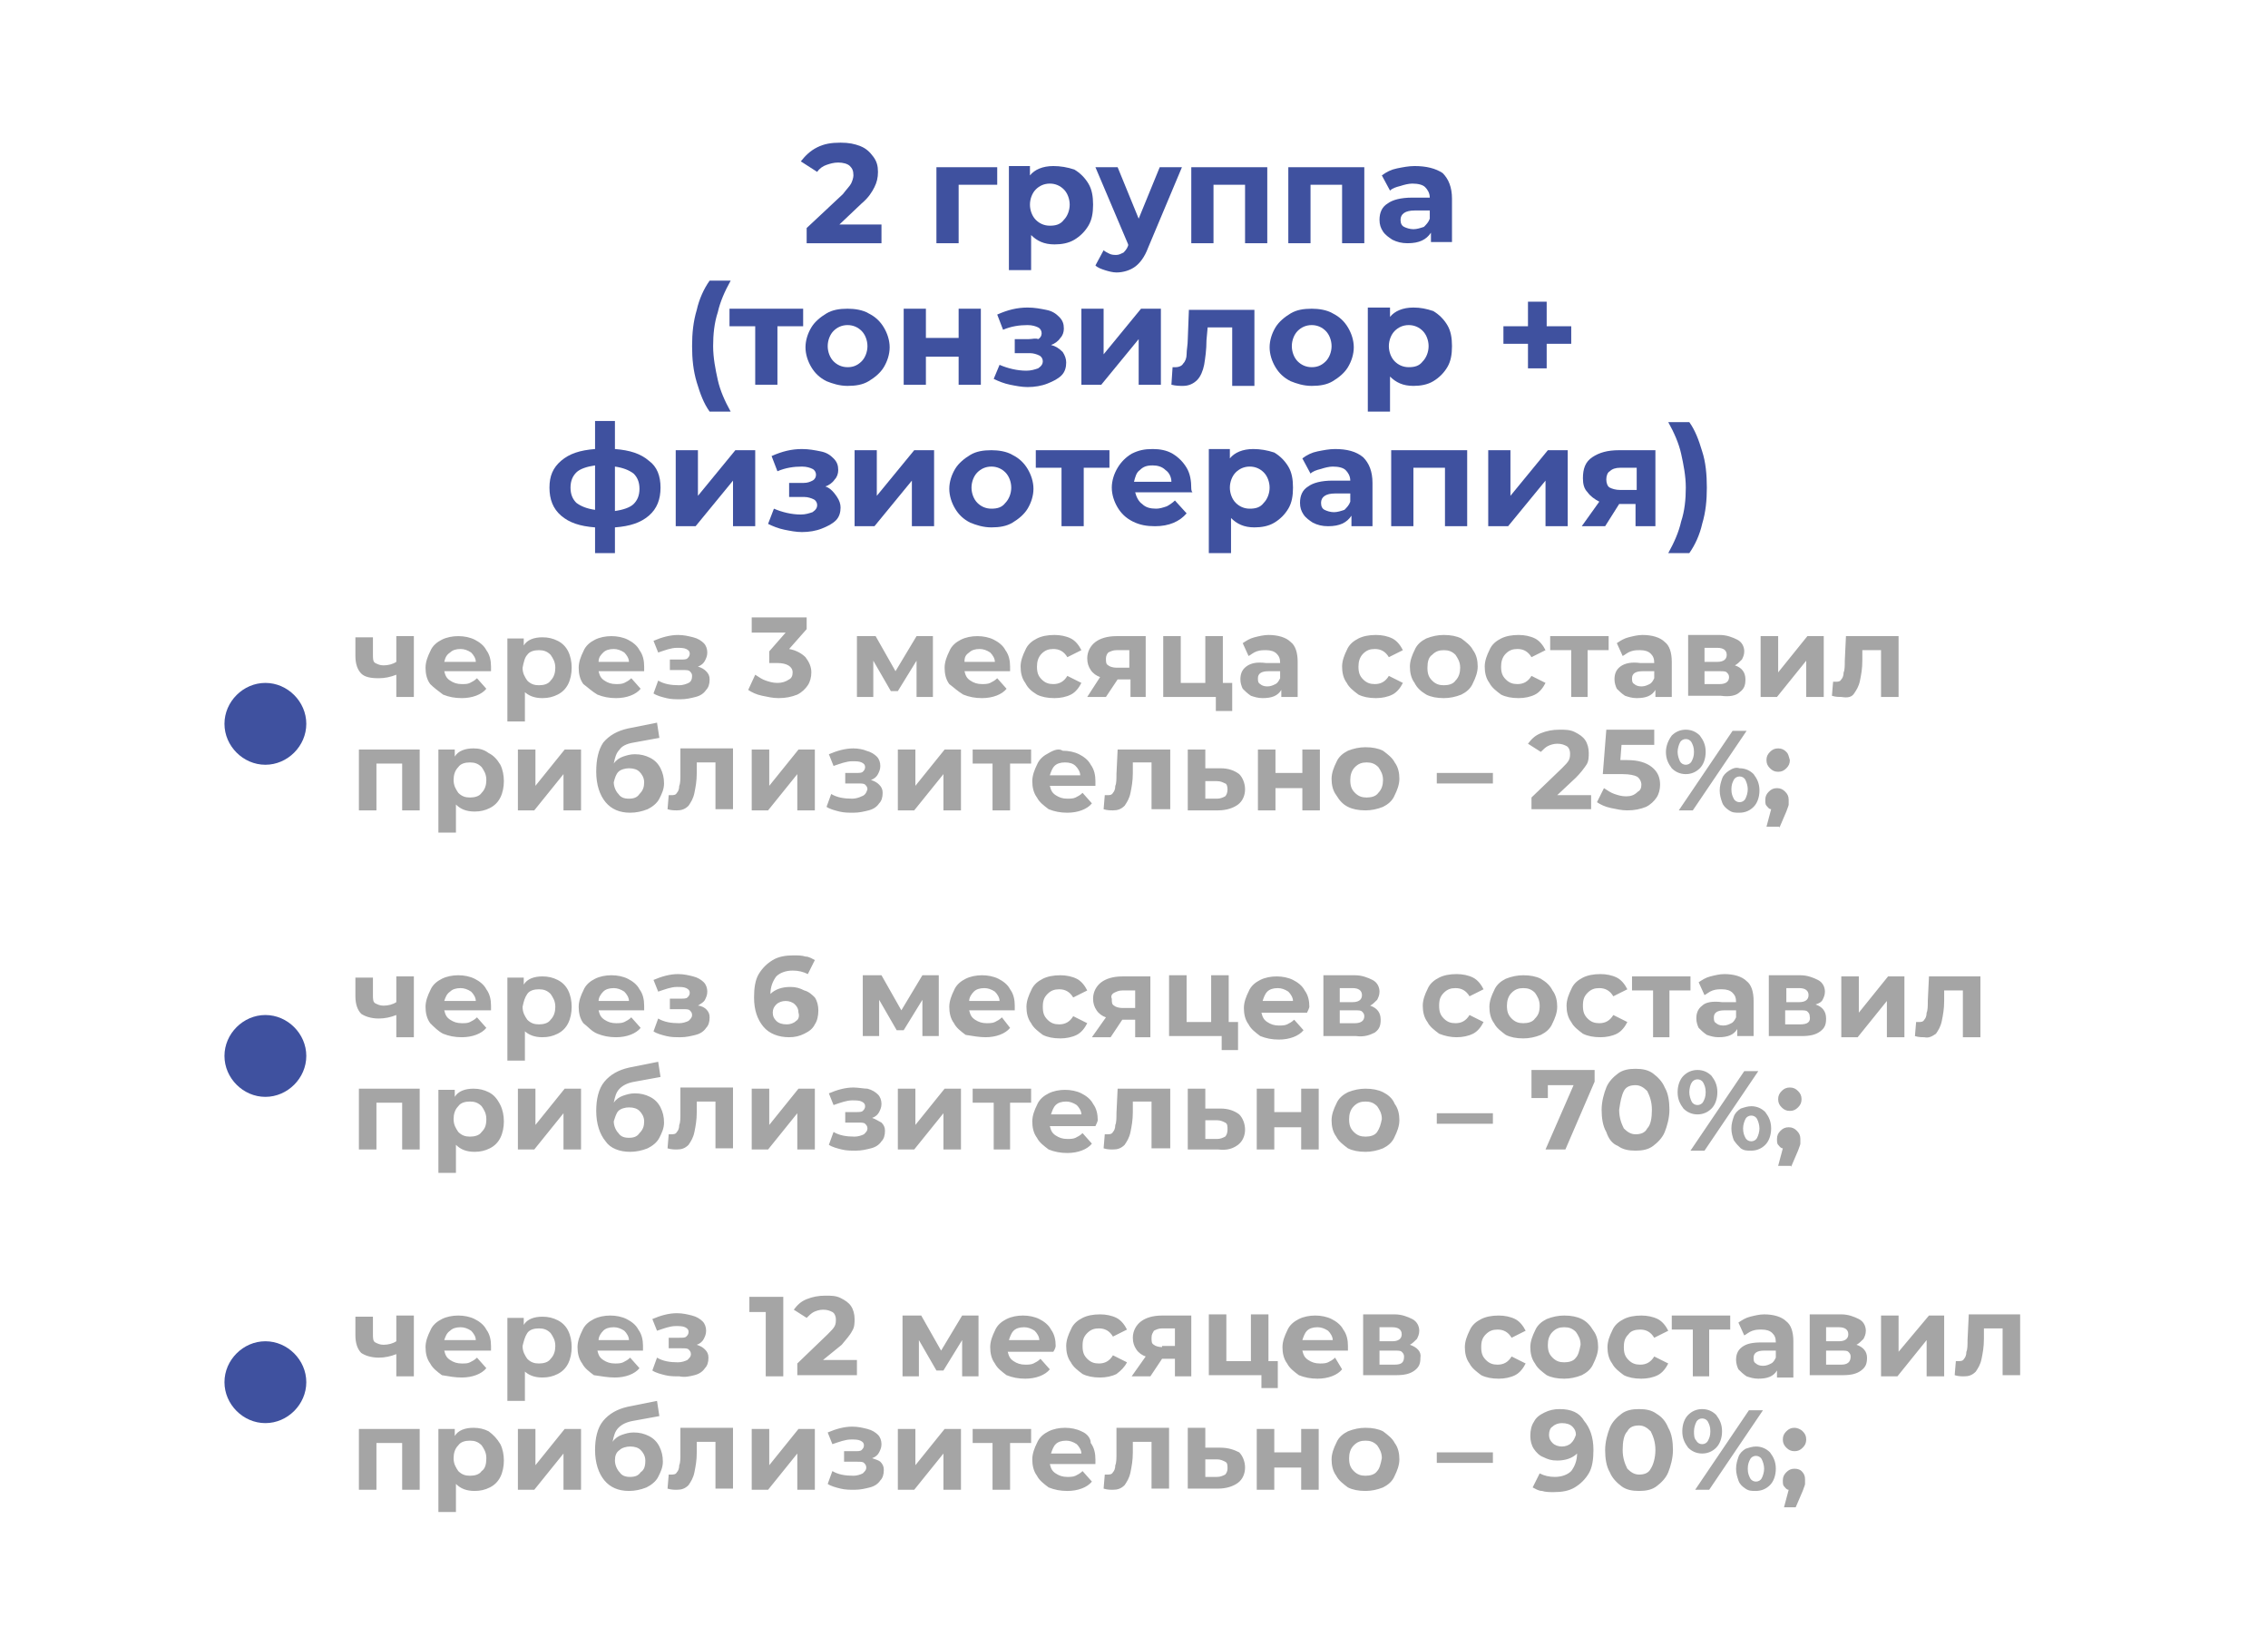<?xml version="1.0" encoding="UTF-8"?> <!-- Generator: Adobe Illustrator 20.1.0, SVG Export Plug-In . SVG Version: 6.00 Build 0) --> <svg xmlns="http://www.w3.org/2000/svg" xmlns:xlink="http://www.w3.org/1999/xlink" id="Слой_1" x="0px" y="0px" viewBox="0 0 194 140" style="enable-background:new 0 0 194 140;" xml:space="preserve"> <style type="text/css"> .st0{fill:#A5A5A5;} .st1{fill:#3F519F;} .st2{fill-rule:evenodd;clip-rule:evenodd;fill:#3F519F;} </style> <g id="_x32_"> <g> <g> <path class="st0" d="M32.4,58c0.5,0,1-0.1,1.5-0.3v1.9h1.5v-5.2h-1.5v2.2c-0.3,0.2-0.7,0.3-1.1,0.3c-0.3,0-0.5-0.1-0.7-0.2 c-0.2-0.1-0.2-0.4-0.2-0.7v-1.5h-1.5v1.6c0,0.7,0.2,1.2,0.5,1.5C31.2,57.9,31.7,58,32.4,58z M37.9,59.4c0.5,0.2,1,0.3,1.6,0.3 c0.9,0,1.7-0.3,2.1-0.8L40.8,58c-0.2,0.2-0.4,0.3-0.6,0.4c-0.2,0.1-0.4,0.1-0.7,0.1c-0.4,0-0.7-0.1-1-0.3 c-0.3-0.2-0.4-0.4-0.5-0.8H42c0-0.3,0-0.4,0-0.4c0-0.5-0.1-1-0.4-1.4c-0.2-0.4-0.6-0.7-1-0.9c-0.4-0.2-0.9-0.3-1.4-0.3 c-0.5,0-1,0.1-1.4,0.3c-0.4,0.2-0.8,0.5-1,1c-0.2,0.4-0.4,0.9-0.4,1.4c0,0.5,0.1,1,0.4,1.4C37.1,58.8,37.5,59.1,37.9,59.4z M38.5,55.8c0.2-0.2,0.5-0.3,0.9-0.3c0.3,0,0.6,0.1,0.9,0.3c0.2,0.2,0.4,0.5,0.4,0.8H38C38.1,56.2,38.2,56,38.5,55.8z M44.8,59.1 c0.4,0.4,0.9,0.6,1.6,0.6c0.5,0,0.9-0.1,1.3-0.3c0.4-0.2,0.7-0.5,0.9-0.9c0.2-0.4,0.3-0.9,0.3-1.4c0-0.5-0.1-1-0.3-1.4 c-0.2-0.4-0.5-0.7-0.9-0.9c-0.4-0.2-0.8-0.3-1.3-0.3c-0.7,0-1.3,0.2-1.6,0.7v-0.6h-1.4v7.1h1.5V59.1z M45.1,56 c0.2-0.3,0.6-0.4,1-0.4c0.4,0,0.7,0.1,1,0.4c0.2,0.3,0.4,0.6,0.4,1.1c0,0.4-0.1,0.8-0.4,1.1c-0.2,0.3-0.6,0.4-1,0.4 c-0.4,0-0.7-0.1-1-0.4c-0.2-0.3-0.4-0.6-0.4-1.1C44.8,56.6,44.9,56.2,45.1,56z M51.1,59.4c0.5,0.2,1,0.3,1.6,0.3 c0.9,0,1.7-0.3,2.1-0.8L54,58c-0.2,0.2-0.4,0.3-0.6,0.4c-0.2,0.1-0.5,0.1-0.7,0.1c-0.4,0-0.7-0.1-1-0.3c-0.3-0.2-0.4-0.4-0.5-0.8 h3.9c0-0.3,0-0.4,0-0.4c0-0.5-0.1-1-0.4-1.4c-0.2-0.4-0.6-0.7-1-0.9c-0.4-0.2-0.9-0.3-1.4-0.3c-0.5,0-1,0.1-1.4,0.3 c-0.4,0.2-0.8,0.5-1,1c-0.2,0.4-0.4,0.9-0.4,1.4c0,0.5,0.1,1,0.4,1.4C50.3,58.8,50.6,59.1,51.1,59.4z M51.6,55.8 c0.2-0.2,0.5-0.3,0.9-0.3c0.3,0,0.6,0.1,0.9,0.3c0.2,0.2,0.4,0.5,0.4,0.8h-2.6C51.2,56.2,51.4,56,51.6,55.8z M58.9,58.4 c-0.2,0.1-0.5,0.2-0.8,0.2c-0.7,0-1.3-0.1-1.8-0.4l-0.4,1.1c0.3,0.2,0.7,0.3,1.1,0.4c0.4,0.1,0.8,0.1,1.2,0.1 c0.5,0,0.9-0.1,1.3-0.2c0.4-0.1,0.7-0.3,0.9-0.6c0.2-0.2,0.3-0.5,0.3-0.9c0-0.3-0.1-0.5-0.3-0.7c-0.2-0.2-0.4-0.3-0.7-0.4 c0.3-0.1,0.5-0.3,0.6-0.5c0.1-0.2,0.2-0.4,0.2-0.7c0-0.3-0.1-0.6-0.3-0.8c-0.2-0.2-0.5-0.4-0.9-0.5c-0.4-0.1-0.8-0.2-1.3-0.2 c-0.7,0-1.4,0.2-2.1,0.5l0.4,1c0.6-0.2,1.1-0.4,1.6-0.4c0.3,0,0.6,0,0.8,0.1c0.2,0.1,0.3,0.2,0.3,0.4c0,0.2-0.1,0.3-0.2,0.4 c-0.1,0.1-0.3,0.1-0.6,0.1h-0.9v0.9h1.1c0.3,0,0.5,0,0.6,0.1c0.1,0.1,0.2,0.2,0.2,0.4C59.2,58.1,59.1,58.3,58.9,58.4z M66.5,58.4 c-0.4,0-0.7-0.1-1-0.2c-0.3-0.1-0.6-0.3-0.9-0.5L64,59c0.3,0.2,0.7,0.4,1.2,0.5c0.5,0.1,0.9,0.2,1.4,0.2c0.6,0,1.1-0.1,1.6-0.3 c0.4-0.2,0.7-0.5,0.9-0.8c0.2-0.3,0.3-0.7,0.3-1.1c0-0.5-0.2-0.9-0.5-1.3c-0.3-0.3-0.8-0.6-1.4-0.7l1.5-1.7v-1h-4.7v1.3h2.9 l-1.4,1.6v1h0.7c0.8,0,1.3,0.3,1.3,0.8c0,0.3-0.1,0.5-0.3,0.6C67.2,58.3,66.9,58.4,66.5,58.4z M74.7,56.5l1.5,2.6h0.6l1.6-2.6 v3.1h1.4l0-5.2h-1.4l-1.8,3l-1.7-3h-1.6v5.2h1.4V56.5z M82.4,59.4c0.5,0.2,1,0.3,1.6,0.3c0.9,0,1.7-0.3,2.1-0.8L85.3,58 c-0.2,0.2-0.4,0.3-0.6,0.4c-0.2,0.1-0.5,0.1-0.7,0.1c-0.4,0-0.7-0.1-1-0.3c-0.3-0.2-0.4-0.4-0.5-0.8h3.9c0-0.3,0-0.4,0-0.4 c0-0.5-0.1-1-0.4-1.4c-0.2-0.4-0.6-0.7-1-0.9c-0.4-0.2-0.9-0.3-1.4-0.3c-0.5,0-1,0.1-1.4,0.3c-0.4,0.2-0.8,0.5-1,1 c-0.2,0.4-0.4,0.9-0.4,1.4c0,0.5,0.1,1,0.4,1.4C81.6,58.8,81.9,59.1,82.4,59.4z M82.9,55.8c0.2-0.2,0.5-0.3,0.9-0.3 c0.3,0,0.6,0.1,0.9,0.3c0.2,0.2,0.4,0.5,0.4,0.8h-2.6C82.5,56.2,82.6,56,82.9,55.8z M88.7,59.4c0.4,0.2,0.9,0.3,1.5,0.3 c0.5,0,1-0.1,1.4-0.3c0.4-0.2,0.7-0.6,0.9-1l-1.2-0.6c-0.3,0.5-0.7,0.7-1.2,0.7c-0.4,0-0.7-0.1-1-0.4c-0.3-0.3-0.4-0.6-0.4-1.1 c0-0.4,0.1-0.8,0.4-1.1c0.3-0.3,0.6-0.4,1-0.4c0.5,0,0.9,0.2,1.2,0.7l1.2-0.6c-0.2-0.4-0.5-0.8-0.9-1c-0.4-0.2-0.9-0.3-1.4-0.3 c-0.6,0-1.1,0.1-1.5,0.3c-0.4,0.2-0.8,0.5-1,1c-0.2,0.4-0.4,0.9-0.4,1.4c0,0.5,0.1,1,0.4,1.4C87.9,58.8,88.2,59.1,88.7,59.4z M94.6,59.6l1-1.5h1.1v1.5H98v-5.2h-2.5c-0.8,0-1.4,0.2-1.8,0.5c-0.4,0.3-0.7,0.8-0.7,1.4c0,0.4,0.1,0.7,0.3,1 c0.2,0.3,0.5,0.5,0.8,0.6L93,59.6H94.6z M94.8,55.8c0.2-0.1,0.4-0.2,0.7-0.2h1.1v1.5h-1.1c-0.3,0-0.6-0.1-0.7-0.2 c-0.2-0.1-0.2-0.3-0.2-0.6C94.6,56.1,94.7,55.9,94.8,55.8z M104,60.8h1.4v-2.4h-0.8v-4h-1.5v4h-2.1v-4h-1.5v5.2h4.5V60.8z M106.6,57c-0.4,0.3-0.5,0.7-0.5,1.1c0,0.3,0.1,0.6,0.2,0.8c0.2,0.2,0.4,0.4,0.7,0.6c0.3,0.1,0.6,0.2,1,0.2 c0.8,0,1.3-0.2,1.6-0.7v0.6h1.4v-3c0-0.8-0.2-1.4-0.6-1.7c-0.4-0.4-1.1-0.6-1.9-0.6c-0.4,0-0.8,0.1-1.2,0.2 c-0.4,0.1-0.7,0.3-1,0.5l0.5,1.1c0.2-0.1,0.4-0.3,0.7-0.4c0.3-0.1,0.5-0.1,0.8-0.1c0.4,0,0.7,0.1,0.9,0.3 c0.2,0.2,0.3,0.4,0.3,0.8h-1.2C107.5,56.6,107,56.7,106.6,57z M109.5,57.4V58c-0.1,0.2-0.2,0.4-0.4,0.5c-0.2,0.1-0.4,0.2-0.7,0.2 c-0.3,0-0.5-0.1-0.6-0.2c-0.2-0.1-0.2-0.3-0.2-0.5c0-0.4,0.3-0.6,0.9-0.6H109.5z M116.2,59.4c0.4,0.2,0.9,0.3,1.5,0.3 c0.5,0,1-0.1,1.4-0.3c0.4-0.2,0.7-0.6,0.9-1l-1.2-0.6c-0.3,0.5-0.7,0.7-1.2,0.7c-0.4,0-0.7-0.1-1-0.4c-0.3-0.3-0.4-0.6-0.4-1.1 c0-0.4,0.1-0.8,0.4-1.1c0.3-0.3,0.6-0.4,1-0.4c0.5,0,0.9,0.2,1.2,0.7l1.2-0.6c-0.2-0.4-0.5-0.8-0.9-1c-0.4-0.2-0.9-0.3-1.4-0.3 c-0.6,0-1.1,0.1-1.5,0.3c-0.4,0.2-0.8,0.5-1,1c-0.2,0.4-0.4,0.9-0.4,1.4c0,0.5,0.1,1,0.4,1.4C115.4,58.8,115.8,59.1,116.2,59.4z M122,59.4c0.4,0.2,0.9,0.3,1.5,0.3c0.5,0,1-0.1,1.5-0.3c0.4-0.2,0.8-0.5,1-1c0.2-0.4,0.4-0.9,0.4-1.4c0-0.5-0.1-1-0.4-1.4 c-0.2-0.4-0.6-0.7-1-1c-0.4-0.2-0.9-0.3-1.5-0.3c-0.5,0-1,0.1-1.5,0.3c-0.4,0.2-0.8,0.5-1,1c-0.2,0.4-0.4,0.9-0.4,1.4 c0,0.5,0.1,1,0.4,1.4C121.2,58.8,121.5,59.1,122,59.4z M122.5,56c0.3-0.3,0.6-0.4,1-0.4c0.4,0,0.7,0.1,1,0.4 c0.2,0.3,0.4,0.6,0.4,1.1c0,0.4-0.1,0.8-0.4,1.1c-0.2,0.3-0.6,0.4-1,0.4c-0.4,0-0.7-0.1-1-0.4s-0.4-0.6-0.4-1.1 C122.1,56.6,122.2,56.2,122.5,56z M128.4,59.4c0.4,0.2,0.9,0.3,1.5,0.3c0.5,0,1-0.1,1.4-0.3c0.4-0.2,0.7-0.6,0.9-1l-1.2-0.6 c-0.3,0.5-0.7,0.7-1.2,0.7c-0.4,0-0.7-0.1-1-0.4c-0.3-0.3-0.4-0.6-0.4-1.1c0-0.4,0.1-0.8,0.4-1.1c0.3-0.3,0.6-0.4,1-0.4 c0.5,0,0.9,0.2,1.2,0.7l1.2-0.6c-0.2-0.4-0.5-0.8-0.9-1c-0.4-0.2-0.9-0.3-1.4-0.3c-0.6,0-1.1,0.1-1.5,0.3c-0.4,0.2-0.8,0.5-1,1 c-0.2,0.4-0.4,0.9-0.4,1.4c0,0.5,0.1,1,0.4,1.4C127.6,58.8,128,59.1,128.4,59.4z M134.3,59.6h1.5v-4h1.8v-1.2h-5v1.2h1.8V59.6z M138.6,57c-0.4,0.3-0.5,0.7-0.5,1.1c0,0.3,0.1,0.6,0.2,0.8c0.2,0.2,0.4,0.4,0.7,0.6c0.3,0.1,0.6,0.2,1,0.2 c0.8,0,1.3-0.2,1.6-0.7v0.6h1.4v-3c0-0.8-0.2-1.4-0.6-1.7c-0.4-0.4-1.1-0.6-1.9-0.6c-0.4,0-0.8,0.1-1.2,0.2 c-0.4,0.1-0.7,0.3-1,0.5l0.5,1.1c0.2-0.1,0.4-0.3,0.7-0.4c0.3-0.1,0.5-0.1,0.8-0.1c0.4,0,0.7,0.1,0.9,0.3 c0.2,0.2,0.3,0.4,0.3,0.8h-1.2C139.6,56.6,139,56.7,138.6,57z M141.5,57.4V58c-0.1,0.2-0.2,0.4-0.4,0.5c-0.2,0.1-0.4,0.2-0.7,0.2 c-0.3,0-0.5-0.1-0.6-0.2c-0.2-0.1-0.2-0.3-0.2-0.5c0-0.4,0.3-0.6,0.9-0.6H141.5z M148.8,59.2c0.4-0.3,0.5-0.6,0.5-1.1 c0-0.6-0.3-1-0.9-1.2c0.2-0.1,0.4-0.3,0.6-0.5c0.1-0.2,0.2-0.4,0.2-0.7c0-0.4-0.2-0.8-0.6-1c-0.4-0.2-0.9-0.4-1.5-0.4h-2.7v5.2 h2.8C147.9,59.6,148.5,59.5,148.8,59.2z M145.8,55.4h1.1c0.5,0,0.8,0.2,0.8,0.6c0,0.4-0.3,0.6-0.8,0.6h-1.1V55.4z M145.8,58.6 v-1.2h1.3c0.3,0,0.5,0,0.6,0.1c0.1,0.1,0.2,0.2,0.2,0.4c0,0.4-0.3,0.6-0.8,0.6H145.8z M154.5,56.5v3.1h1.5v-5.2h-1.4l-2.5,3.1 v-3.1h-1.5v5.2h1.4L154.5,56.5z M158.6,59.3c0.2-0.3,0.4-0.6,0.5-1.1c0.1-0.5,0.2-1,0.2-1.7l0-0.9h1.6v4h1.5v-5.2h-4.5l-0.1,2.1 c0,0.4,0,0.8-0.1,1c0,0.3-0.1,0.5-0.2,0.6c-0.1,0.2-0.3,0.2-0.5,0.2c0,0-0.1,0-0.2,0l-0.1,1.2c0.3,0.1,0.6,0.1,0.8,0.1 C158.1,59.7,158.4,59.6,158.6,59.3z M30.7,69.3h1.5v-4h2.2v4h1.5v-5.2h-5.2V69.3z M41.8,64.4C41.4,64.1,41,64,40.5,64 c-0.7,0-1.3,0.2-1.6,0.7v-0.6h-1.4v7.1H39v-2.4c0.4,0.4,0.9,0.6,1.6,0.6c0.5,0,0.9-0.1,1.3-0.3c0.4-0.2,0.7-0.5,0.9-0.9 c0.2-0.4,0.3-0.9,0.3-1.4c0-0.5-0.1-1-0.3-1.4C42.5,64.9,42.2,64.6,41.8,64.4z M41.2,67.8c-0.2,0.3-0.6,0.4-1,0.4 c-0.4,0-0.7-0.1-1-0.4c-0.2-0.3-0.4-0.6-0.4-1.1c0-0.4,0.1-0.8,0.4-1.1c0.2-0.3,0.6-0.4,1-0.4c0.4,0,0.7,0.1,1,0.4 c0.2,0.3,0.4,0.6,0.4,1.1C41.6,67.1,41.5,67.5,41.2,67.8z M49.7,69.3v-5.2h-1.4l-2.5,3.1v-3.1h-1.5v5.2h1.4l2.5-3.1v3.1H49.7z M54.2,63.5l2.2-0.4l-0.2-1.3l-2.5,0.5c-0.9,0.2-1.6,0.6-2.1,1.2C51.2,64.1,51,64.9,51,66c0,1.1,0.3,2,0.8,2.6 c0.5,0.6,1.2,0.9,2.1,0.9c0.5,0,1-0.1,1.5-0.3c0.4-0.2,0.8-0.5,1-0.9c0.2-0.4,0.4-0.8,0.4-1.3c0-0.5-0.1-0.9-0.3-1.3 c-0.2-0.4-0.5-0.7-0.9-0.9c-0.4-0.2-0.8-0.3-1.3-0.3c-0.4,0-0.7,0.1-1,0.2c-0.3,0.1-0.6,0.3-0.8,0.6c0.1-0.5,0.2-0.9,0.5-1.2 C53.2,63.8,53.6,63.6,54.2,63.5z M52.9,66c0.2-0.2,0.6-0.3,0.9-0.3c0.4,0,0.7,0.1,0.9,0.3c0.2,0.2,0.4,0.5,0.4,0.9 c0,0.4-0.1,0.7-0.4,1c-0.2,0.3-0.5,0.4-0.9,0.4c-0.4,0-0.7-0.1-0.9-0.4c-0.2-0.2-0.4-0.6-0.4-1C52.6,66.5,52.7,66.2,52.9,66z M58.2,66.2c0,0.4,0,0.8-0.1,1c0,0.3-0.1,0.5-0.2,0.6c-0.1,0.2-0.3,0.2-0.5,0.2c0,0-0.1,0-0.2,0l-0.1,1.2 c0.3,0.1,0.6,0.1,0.8,0.1c0.4,0,0.7-0.1,1-0.4c0.2-0.3,0.4-0.6,0.5-1.1c0.1-0.5,0.2-1,0.2-1.7l0-0.9h1.6v4h1.5v-5.2h-4.5 L58.2,66.2z M65.8,67.2v-3.1h-1.5v5.2h1.4l2.5-3.1v3.1h1.5v-5.2h-1.4L65.8,67.2z M73.7,68.1c-0.2,0.1-0.5,0.2-0.8,0.2 c-0.7,0-1.3-0.1-1.8-0.4l-0.4,1.1c0.3,0.2,0.7,0.3,1.1,0.4c0.4,0.1,0.8,0.1,1.2,0.1c0.5,0,0.9-0.1,1.3-0.2 c0.4-0.1,0.7-0.3,0.9-0.6c0.2-0.2,0.3-0.5,0.3-0.9c0-0.3-0.1-0.5-0.3-0.7c-0.2-0.2-0.4-0.3-0.7-0.4c0.3-0.1,0.5-0.3,0.6-0.5 c0.1-0.2,0.2-0.4,0.2-0.7c0-0.3-0.1-0.6-0.3-0.8c-0.2-0.2-0.5-0.4-0.9-0.5C73.9,64.1,73.4,64,73,64c-0.7,0-1.4,0.2-2.1,0.5l0.4,1 c0.6-0.2,1.1-0.4,1.6-0.4c0.3,0,0.6,0,0.8,0.1c0.2,0.1,0.3,0.2,0.3,0.4c0,0.2-0.1,0.3-0.2,0.4c-0.1,0.1-0.3,0.1-0.6,0.1h-0.9v0.9 h1.1c0.3,0,0.5,0,0.6,0.1c0.1,0.1,0.2,0.2,0.2,0.4C74.1,67.8,74,68,73.7,68.1z M78.3,64.1h-1.5v5.2h1.4l2.5-3.1v3.1h1.5v-5.2 h-1.4l-2.5,3.1V64.1z M83.1,65.3h1.8v4h1.5v-4h1.8v-1.2h-5V65.3z M89.7,64.4c-0.4,0.2-0.8,0.5-1,1c-0.2,0.4-0.4,0.9-0.4,1.4 c0,0.5,0.1,1,0.4,1.4c0.2,0.4,0.6,0.7,1,1c0.5,0.2,1,0.3,1.6,0.3c0.9,0,1.7-0.3,2.1-0.8l-0.8-0.9c-0.2,0.2-0.4,0.3-0.6,0.4 c-0.2,0.1-0.5,0.1-0.7,0.1c-0.4,0-0.7-0.1-1-0.3c-0.3-0.2-0.4-0.4-0.5-0.8h3.9c0-0.3,0-0.4,0-0.4c0-0.5-0.1-1-0.4-1.4 c-0.2-0.4-0.6-0.7-1-0.9c-0.4-0.2-0.9-0.3-1.4-0.3C90.6,64,90.2,64.1,89.7,64.4z M92,65.5c0.2,0.2,0.4,0.5,0.4,0.8h-2.6 c0.1-0.3,0.2-0.6,0.4-0.8c0.2-0.2,0.5-0.3,0.9-0.3C91.5,65.2,91.8,65.3,92,65.5z M100.1,69.3v-5.2h-4.5l-0.1,2.1 c0,0.4,0,0.8-0.1,1c0,0.3-0.1,0.5-0.2,0.6c-0.1,0.2-0.3,0.2-0.5,0.2c0,0-0.1,0-0.2,0l-0.1,1.2c0.3,0.1,0.6,0.1,0.8,0.1 c0.4,0,0.7-0.1,1-0.4c0.2-0.3,0.4-0.6,0.5-1.1c0.1-0.5,0.2-1,0.2-1.7l0-0.9h1.6v4H100.1z M103.1,65.8v-1.7h-1.5v5.2l2.6,0 c0.7,0,1.3-0.2,1.7-0.5c0.4-0.3,0.6-0.8,0.6-1.3c0-0.5-0.2-1-0.5-1.3c-0.4-0.3-0.9-0.5-1.6-0.5H103.1z M105,67.5 c0,0.3-0.1,0.5-0.2,0.6c-0.2,0.1-0.4,0.2-0.7,0.2h-1v-1.5l1,0c0.3,0,0.5,0.1,0.7,0.2C104.9,67,105,67.2,105,67.5z M109.1,64.1 h-1.5v5.2h1.5v-1.9h2.3v1.9h1.5v-5.2h-1.5v2h-2.3V64.1z M115.3,69c0.4,0.2,0.9,0.3,1.5,0.3c0.5,0,1-0.1,1.5-0.3 c0.4-0.2,0.8-0.5,1-1c0.2-0.4,0.4-0.9,0.4-1.4c0-0.5-0.1-1-0.4-1.4c-0.2-0.4-0.6-0.7-1-1c-0.4-0.2-0.9-0.3-1.5-0.3 c-0.5,0-1,0.1-1.5,0.3c-0.4,0.2-0.8,0.5-1,1c-0.2,0.4-0.4,0.9-0.4,1.4c0,0.5,0.1,1,0.4,1.4C114.6,68.5,114.9,68.8,115.3,69z M115.9,65.6c0.3-0.3,0.6-0.4,1-0.4c0.4,0,0.7,0.1,1,0.4c0.2,0.3,0.4,0.6,0.4,1.1c0,0.4-0.1,0.8-0.4,1.1c-0.2,0.3-0.6,0.4-1,0.4 c-0.4,0-0.7-0.1-1-0.4c-0.3-0.3-0.4-0.6-0.4-1.1C115.5,66.3,115.6,65.9,115.9,65.6z M122.9,66.1V67h4.8v-0.9H122.9z M136.1,68 h-2.9l1.6-1.5c0.4-0.4,0.7-0.8,0.9-1.1c0.2-0.3,0.2-0.7,0.2-1c0-0.4-0.1-0.8-0.3-1.1c-0.2-0.3-0.5-0.5-0.9-0.7 c-0.4-0.2-0.8-0.2-1.3-0.2c-0.6,0-1.1,0.1-1.6,0.3c-0.5,0.2-0.8,0.5-1.1,0.9l1.1,0.7c0.2-0.2,0.4-0.4,0.6-0.5 c0.2-0.1,0.5-0.2,0.8-0.2c0.4,0,0.6,0.1,0.8,0.2c0.2,0.1,0.3,0.4,0.3,0.6c0,0.2,0,0.4-0.1,0.6c-0.1,0.2-0.3,0.4-0.6,0.7l-2.6,2.5 v1h5.1V68z M139.1,68.1c-0.4,0-0.7-0.1-1-0.2c-0.3-0.1-0.6-0.3-0.9-0.5l-0.6,1.2c0.3,0.2,0.7,0.4,1.2,0.5 c0.5,0.1,0.9,0.2,1.4,0.2c0.6,0,1.1-0.1,1.6-0.3c0.4-0.2,0.7-0.5,0.9-0.8c0.2-0.3,0.3-0.7,0.3-1.1c0-0.6-0.2-1.1-0.7-1.5 c-0.5-0.4-1.2-0.6-2.1-0.6h-0.6l0.1-1.3h2.8v-1.3h-4.1l-0.3,3.8h1.7c0.6,0,1,0.1,1.2,0.2c0.2,0.1,0.4,0.4,0.4,0.7 c0,0.3-0.1,0.5-0.3,0.6C139.8,68,139.5,68.1,139.1,68.1z M143.6,69.3h1.2l4.6-6.8h-1.2L143.6,69.3z M142.5,64.3 c0,0.6,0.2,1,0.5,1.4c0.3,0.3,0.7,0.5,1.2,0.5c0.5,0,0.9-0.2,1.2-0.5c0.3-0.3,0.5-0.8,0.5-1.4c0-0.6-0.2-1-0.5-1.4 c-0.3-0.3-0.7-0.5-1.2-0.5c-0.5,0-0.9,0.2-1.2,0.5C142.7,63.3,142.5,63.8,142.5,64.3z M143.7,63.5c0.1-0.2,0.3-0.3,0.5-0.3 c0.2,0,0.4,0.1,0.5,0.3c0.1,0.2,0.2,0.4,0.2,0.8c0,0.4-0.1,0.6-0.2,0.8c-0.1,0.2-0.3,0.3-0.5,0.3c-0.2,0-0.4-0.1-0.5-0.3 c-0.1-0.2-0.2-0.5-0.2-0.8C143.5,64,143.6,63.7,143.7,63.5z M147.9,65.9c-0.3,0.2-0.5,0.4-0.6,0.7c-0.1,0.3-0.2,0.6-0.2,1 c0,0.4,0.1,0.7,0.2,1c0.1,0.3,0.3,0.5,0.6,0.7c0.3,0.2,0.5,0.2,0.9,0.2c0.5,0,0.9-0.2,1.2-0.5c0.3-0.3,0.5-0.8,0.5-1.4 c0-0.6-0.2-1-0.5-1.4c-0.3-0.3-0.7-0.5-1.2-0.5C148.5,65.6,148.2,65.7,147.9,65.9z M149.5,67.5c0,0.3-0.1,0.6-0.2,0.8 s-0.3,0.3-0.5,0.3c-0.2,0-0.4-0.1-0.5-0.3c-0.1-0.2-0.2-0.4-0.2-0.8c0-0.4,0.1-0.6,0.2-0.8c0.1-0.2,0.3-0.3,0.5-0.3 c0.2,0,0.4,0.1,0.5,0.3S149.5,67.2,149.5,67.5z M152.2,70.8l0.6-1.4c0.1-0.3,0.2-0.5,0.2-0.6c0-0.1,0-0.3,0-0.4 c0-0.3-0.1-0.5-0.3-0.7c-0.2-0.2-0.4-0.3-0.7-0.3c-0.3,0-0.5,0.1-0.7,0.3c-0.2,0.2-0.3,0.4-0.3,0.7c0,0.2,0,0.4,0.1,0.5 c0.1,0.1,0.2,0.3,0.4,0.3l-0.4,1.5H152.2z M152.8,64.3c-0.2-0.2-0.4-0.3-0.7-0.3c-0.3,0-0.5,0.1-0.7,0.3 c-0.2,0.2-0.3,0.4-0.3,0.7c0,0.3,0.1,0.5,0.3,0.7c0.2,0.2,0.4,0.3,0.7,0.3c0.3,0,0.5-0.1,0.7-0.3c0.2-0.2,0.3-0.4,0.3-0.7 C153,64.7,153,64.5,152.8,64.3z M32.4,87.1c0.5,0,1-0.1,1.5-0.3v1.9h1.5v-5.2h-1.5v2.2c-0.3,0.2-0.7,0.3-1.1,0.3 c-0.3,0-0.5-0.1-0.7-0.2c-0.2-0.1-0.2-0.4-0.2-0.7v-1.5h-1.5v1.6c0,0.7,0.2,1.2,0.5,1.5C31.2,86.9,31.7,87.1,32.4,87.1z M37.9,88.4c0.5,0.2,1,0.3,1.6,0.3c0.9,0,1.7-0.3,2.1-0.8L40.8,87c-0.2,0.2-0.4,0.3-0.6,0.4c-0.2,0.1-0.4,0.1-0.7,0.1 c-0.4,0-0.7-0.1-1-0.3c-0.3-0.2-0.4-0.4-0.5-0.8H42c0-0.3,0-0.4,0-0.4c0-0.5-0.1-1-0.4-1.4c-0.2-0.4-0.6-0.7-1-0.9 c-0.4-0.2-0.9-0.3-1.4-0.3c-0.5,0-1,0.1-1.4,0.3c-0.4,0.2-0.8,0.5-1,1c-0.2,0.4-0.4,0.9-0.4,1.4c0,0.5,0.1,1,0.4,1.4 C37.1,87.8,37.5,88.2,37.9,88.4z M38.5,84.8c0.2-0.2,0.5-0.3,0.9-0.3c0.3,0,0.6,0.1,0.9,0.3c0.2,0.2,0.4,0.5,0.4,0.8H38 C38.1,85.3,38.2,85,38.5,84.8z M44.8,88.1c0.4,0.4,0.9,0.6,1.6,0.6c0.5,0,0.9-0.1,1.3-0.3c0.4-0.2,0.7-0.5,0.9-0.9 c0.2-0.4,0.3-0.9,0.3-1.4c0-0.5-0.1-1-0.3-1.4c-0.2-0.4-0.5-0.7-0.9-0.9c-0.4-0.2-0.8-0.3-1.3-0.3c-0.7,0-1.3,0.2-1.6,0.7v-0.6 h-1.4v7.1h1.5V88.1z M45.1,85c0.2-0.3,0.6-0.4,1-0.4c0.4,0,0.7,0.1,1,0.4c0.2,0.3,0.4,0.6,0.4,1.1c0,0.4-0.1,0.8-0.4,1.1 c-0.2,0.3-0.6,0.4-1,0.4c-0.4,0-0.7-0.1-1-0.4c-0.2-0.3-0.4-0.6-0.4-1.1C44.8,85.6,44.9,85.3,45.1,85z M51.1,88.4 c0.5,0.2,1,0.3,1.6,0.3c0.9,0,1.7-0.3,2.1-0.8L54,87c-0.2,0.2-0.4,0.3-0.6,0.4c-0.2,0.1-0.5,0.1-0.7,0.1c-0.4,0-0.7-0.1-1-0.3 c-0.3-0.2-0.4-0.4-0.5-0.8h3.9c0-0.3,0-0.4,0-0.4c0-0.5-0.1-1-0.4-1.4c-0.2-0.4-0.6-0.7-1-0.9c-0.4-0.2-0.9-0.3-1.4-0.3 c-0.5,0-1,0.1-1.4,0.3c-0.4,0.2-0.8,0.5-1,1c-0.2,0.4-0.4,0.9-0.4,1.4c0,0.5,0.1,1,0.4,1.4C50.3,87.8,50.6,88.2,51.1,88.4z M51.6,84.8c0.2-0.2,0.5-0.3,0.9-0.3c0.3,0,0.6,0.1,0.9,0.3c0.2,0.2,0.4,0.5,0.4,0.8h-2.6C51.2,85.3,51.4,85,51.6,84.8z M60.3,85.5c0.1-0.2,0.2-0.4,0.2-0.7c0-0.3-0.1-0.6-0.3-0.8c-0.2-0.2-0.5-0.4-0.9-0.5c-0.4-0.1-0.8-0.2-1.3-0.2 c-0.7,0-1.4,0.2-2.1,0.5l0.4,1c0.6-0.2,1.1-0.4,1.6-0.4c0.3,0,0.6,0,0.8,0.1c0.2,0.1,0.3,0.2,0.3,0.4c0,0.2-0.1,0.3-0.2,0.4 c-0.1,0.1-0.3,0.1-0.6,0.1h-0.9v0.9h1.1c0.3,0,0.5,0,0.6,0.1c0.1,0.1,0.2,0.2,0.2,0.4c0,0.2-0.1,0.3-0.3,0.5 c-0.2,0.1-0.5,0.2-0.8,0.2c-0.7,0-1.3-0.1-1.8-0.4l-0.4,1.1c0.3,0.2,0.7,0.3,1.1,0.4c0.4,0.1,0.8,0.1,1.2,0.1 c0.5,0,0.9-0.1,1.3-0.2c0.4-0.1,0.7-0.3,0.9-0.6c0.2-0.2,0.3-0.5,0.3-0.9c0-0.3-0.1-0.5-0.3-0.7C60.3,86.2,60,86,59.7,86 C60,85.8,60.2,85.7,60.3,85.5z M68.8,84.7c-0.4-0.2-0.7-0.3-1.2-0.3c-0.7,0-1.3,0.2-1.7,0.6c0-0.6,0.2-1.1,0.5-1.5 c0.3-0.3,0.8-0.5,1.4-0.5c0.5,0,0.9,0.1,1.3,0.3l0.6-1.2c-0.2-0.1-0.5-0.3-0.8-0.3c-0.3-0.1-0.7-0.1-1-0.1 c-0.7,0-1.3,0.1-1.8,0.4c-0.5,0.3-0.9,0.7-1.2,1.2c-0.3,0.5-0.4,1.2-0.4,2c0,1.1,0.3,1.9,0.8,2.5c0.5,0.6,1.3,0.9,2.2,0.9 c0.5,0,0.9-0.1,1.3-0.3c0.4-0.2,0.7-0.4,0.9-0.8c0.2-0.3,0.3-0.7,0.3-1.2c0-0.4-0.1-0.8-0.3-1.1C69.5,85.1,69.2,84.8,68.8,84.7z M68.1,87.3c-0.2,0.2-0.5,0.3-0.8,0.3c-0.4,0-0.7-0.1-0.9-0.3c-0.2-0.2-0.3-0.4-0.3-0.7c0-0.3,0.1-0.5,0.3-0.7 c0.2-0.2,0.5-0.3,0.8-0.3c0.3,0,0.6,0.1,0.8,0.3c0.2,0.2,0.3,0.4,0.3,0.7C68.4,86.9,68.3,87.2,68.1,87.3z M78.9,85.5v3.1h1.4 l0-5.2h-1.4l-1.8,3l-1.7-3h-1.6v5.2h1.4v-3.1l1.5,2.6h0.6L78.9,85.5z M84.3,88.7c0.9,0,1.7-0.3,2.1-0.8L85.7,87 c-0.2,0.2-0.4,0.3-0.6,0.4c-0.2,0.1-0.5,0.1-0.7,0.1c-0.4,0-0.7-0.1-1-0.3c-0.3-0.2-0.4-0.4-0.5-0.8h3.9c0-0.3,0-0.4,0-0.4 c0-0.5-0.1-1-0.4-1.4c-0.2-0.4-0.6-0.7-1-0.9c-0.4-0.2-0.9-0.3-1.4-0.3c-0.5,0-1,0.1-1.4,0.3c-0.4,0.2-0.8,0.5-1,1 c-0.2,0.4-0.4,0.9-0.4,1.4c0,0.5,0.1,1,0.4,1.4c0.2,0.4,0.6,0.7,1,1C83.2,88.6,83.8,88.7,84.3,88.7z M83.3,84.8 c0.2-0.2,0.5-0.3,0.9-0.3c0.3,0,0.6,0.1,0.9,0.3c0.2,0.2,0.4,0.5,0.4,0.8h-2.6C82.9,85.3,83.1,85,83.3,84.8z M90.6,84.6 c0.5,0,0.9,0.2,1.2,0.7l1.2-0.6c-0.2-0.4-0.5-0.8-0.9-1c-0.4-0.2-0.9-0.3-1.4-0.3c-0.6,0-1.1,0.1-1.5,0.3c-0.4,0.2-0.8,0.5-1,1 c-0.2,0.4-0.4,0.9-0.4,1.4c0,0.5,0.1,1,0.4,1.4c0.2,0.4,0.6,0.7,1,1c0.4,0.2,0.9,0.3,1.5,0.3c0.5,0,1-0.1,1.4-0.3 c0.4-0.2,0.7-0.6,0.9-1l-1.2-0.6c-0.3,0.5-0.7,0.7-1.2,0.7c-0.4,0-0.7-0.1-1-0.4c-0.3-0.3-0.4-0.6-0.4-1.1s0.1-0.8,0.4-1.1 C89.9,84.7,90.2,84.6,90.6,84.6z M96,87.2h1.1v1.5h1.3v-5.2H96c-0.8,0-1.4,0.2-1.8,0.5c-0.4,0.3-0.7,0.8-0.7,1.4 c0,0.4,0.1,0.7,0.3,1c0.2,0.3,0.5,0.5,0.8,0.6l-1.2,1.7H95L96,87.2z M95.3,84.9c0.2-0.1,0.4-0.2,0.7-0.2h1.1v1.5H96 c-0.3,0-0.6-0.1-0.7-0.2c-0.2-0.1-0.2-0.3-0.2-0.6C95,85.2,95.1,85,95.3,84.9z M104.5,89.8h1.4v-2.4h-0.8v-4h-1.5v4h-2.1v-4H100 v5.2h4.5V89.8z M112,86.1c0-0.5-0.1-1-0.4-1.4c-0.2-0.4-0.6-0.7-1-0.9c-0.4-0.2-0.9-0.3-1.4-0.3c-0.5,0-1,0.1-1.4,0.3 c-0.4,0.2-0.8,0.5-1,1c-0.2,0.4-0.4,0.9-0.4,1.4c0,0.5,0.1,1,0.4,1.4c0.2,0.4,0.6,0.7,1,1c0.5,0.2,1,0.3,1.6,0.3 c0.9,0,1.7-0.3,2.1-0.8l-0.8-0.9c-0.2,0.2-0.4,0.3-0.6,0.4c-0.2,0.1-0.5,0.1-0.7,0.1c-0.4,0-0.7-0.1-1-0.3 c-0.3-0.2-0.4-0.4-0.5-0.8h3.9C112,86.2,112,86.1,112,86.1z M108,85.6c0.1-0.3,0.2-0.6,0.4-0.8c0.2-0.2,0.5-0.3,0.9-0.3 c0.3,0,0.6,0.1,0.9,0.3c0.2,0.2,0.4,0.5,0.4,0.8H108z M117.6,88.3c0.4-0.3,0.5-0.6,0.5-1.1c0-0.6-0.3-1-0.9-1.2 c0.2-0.1,0.4-0.3,0.6-0.5c0.1-0.2,0.2-0.4,0.2-0.7c0-0.4-0.2-0.8-0.6-1c-0.4-0.2-0.9-0.4-1.5-0.4h-2.7v5.2h2.8 C116.7,88.7,117.2,88.5,117.6,88.3z M114.6,84.5h1.1c0.5,0,0.8,0.2,0.8,0.6c0,0.4-0.3,0.6-0.8,0.6h-1.1V84.5z M114.6,87.6v-1.2 h1.3c0.3,0,0.5,0,0.6,0.1c0.1,0.1,0.2,0.2,0.2,0.4c0,0.4-0.3,0.6-0.8,0.6H114.6z M124.6,88.7c0.5,0,1-0.1,1.4-0.3 c0.4-0.2,0.7-0.6,0.9-1l-1.2-0.6c-0.3,0.5-0.7,0.7-1.2,0.7c-0.4,0-0.7-0.1-1-0.4c-0.3-0.3-0.4-0.6-0.4-1.1s0.1-0.8,0.4-1.1 c0.3-0.3,0.6-0.4,1-0.4c0.5,0,0.9,0.2,1.2,0.7l1.2-0.6c-0.2-0.4-0.5-0.8-0.9-1c-0.4-0.2-0.9-0.3-1.4-0.3c-0.6,0-1.1,0.1-1.5,0.3 c-0.4,0.2-0.8,0.5-1,1c-0.2,0.4-0.4,0.9-0.4,1.4c0,0.5,0.1,1,0.4,1.4c0.2,0.4,0.6,0.7,1,1C123.6,88.6,124.1,88.7,124.6,88.7z M131.8,83.7c-0.4-0.2-0.9-0.3-1.5-0.3c-0.5,0-1,0.1-1.5,0.3c-0.4,0.2-0.8,0.5-1,1c-0.2,0.4-0.4,0.9-0.4,1.4c0,0.5,0.1,1,0.4,1.4 c0.2,0.4,0.6,0.7,1,1c0.4,0.2,0.9,0.3,1.5,0.3c0.5,0,1-0.1,1.5-0.3c0.4-0.2,0.8-0.5,1-1c0.2-0.4,0.4-0.9,0.4-1.4 c0-0.5-0.1-1-0.4-1.4C132.6,84.3,132.3,84,131.8,83.7z M131.3,87.1c-0.2,0.3-0.6,0.4-1,0.4c-0.4,0-0.7-0.1-1-0.4 c-0.3-0.3-0.4-0.6-0.4-1.1c0-0.4,0.1-0.8,0.4-1.1c0.3-0.3,0.6-0.4,1-0.4c0.4,0,0.7,0.1,1,0.4c0.2,0.3,0.4,0.6,0.4,1.1 C131.7,86.5,131.6,86.8,131.3,87.1z M139.2,87.4l-1.2-0.6c-0.3,0.5-0.7,0.7-1.2,0.7c-0.4,0-0.7-0.1-1-0.4 c-0.3-0.3-0.4-0.6-0.4-1.1s0.1-0.8,0.4-1.1c0.3-0.3,0.6-0.4,1-0.4c0.5,0,0.9,0.2,1.2,0.7l1.2-0.6c-0.2-0.4-0.5-0.8-0.9-1 c-0.4-0.2-0.9-0.3-1.4-0.3c-0.6,0-1.1,0.1-1.5,0.3c-0.4,0.2-0.8,0.5-1,1c-0.2,0.4-0.4,0.9-0.4,1.4c0,0.5,0.1,1,0.4,1.4 c0.2,0.4,0.6,0.7,1,1c0.4,0.2,0.9,0.3,1.5,0.3c0.5,0,1-0.1,1.4-0.3C138.7,88.2,139,87.8,139.2,87.4z M142.8,88.7v-4h1.8v-1.2h-5 v1.2h1.8v4H142.8z M145.6,86c-0.4,0.3-0.5,0.7-0.5,1.1c0,0.3,0.1,0.6,0.2,0.8c0.2,0.2,0.4,0.4,0.7,0.6c0.3,0.1,0.6,0.2,1,0.2 c0.8,0,1.3-0.2,1.6-0.7v0.6h1.4v-3c0-0.8-0.2-1.4-0.6-1.7c-0.4-0.4-1.1-0.6-1.9-0.6c-0.4,0-0.8,0.1-1.2,0.2 c-0.4,0.1-0.7,0.3-1,0.5l0.5,1.1c0.2-0.1,0.4-0.3,0.7-0.4c0.3-0.1,0.5-0.1,0.8-0.1c0.4,0,0.7,0.1,0.9,0.3 c0.2,0.2,0.3,0.4,0.3,0.8h-1.2C146.5,85.6,145.9,85.7,145.6,86z M148.5,86.5V87c-0.1,0.2-0.2,0.4-0.4,0.5 c-0.2,0.1-0.4,0.2-0.7,0.2c-0.3,0-0.5-0.1-0.6-0.2c-0.2-0.1-0.2-0.3-0.2-0.5c0-0.4,0.3-0.6,0.9-0.6H148.5z M155.9,85.5 c0.1-0.2,0.2-0.4,0.2-0.7c0-0.4-0.2-0.8-0.6-1c-0.4-0.2-0.9-0.4-1.5-0.4h-2.7v5.2h2.8c0.7,0,1.2-0.1,1.6-0.4 c0.4-0.3,0.5-0.6,0.5-1.1c0-0.6-0.3-1-0.9-1.2C155.6,85.8,155.8,85.7,155.9,85.5z M152.8,84.5h1.1c0.5,0,0.8,0.2,0.8,0.6 c0,0.4-0.3,0.6-0.8,0.6h-1.1V84.5z M154,87.6h-1.3v-1.2h1.3c0.3,0,0.5,0,0.6,0.1c0.1,0.1,0.2,0.2,0.2,0.4 C154.9,87.4,154.6,87.6,154,87.6z M162.9,88.7v-5.2h-1.4l-2.5,3.1v-3.1h-1.5v5.2h1.4l2.5-3.1v3.1H162.9z M165.6,88.4 c0.2-0.3,0.4-0.6,0.5-1.1c0.1-0.5,0.2-1,0.2-1.7l0-0.9h1.6v4h1.5v-5.2H165l-0.1,2.1c0,0.4,0,0.8-0.1,1c0,0.3-0.1,0.5-0.2,0.6 c-0.1,0.2-0.3,0.2-0.5,0.2c0,0-0.1,0-0.2,0l-0.1,1.2c0.3,0.1,0.6,0.1,0.8,0.1C165,88.8,165.3,88.6,165.6,88.4z M30.7,98.3h1.5v-4 h2.2v4h1.5v-5.2h-5.2V98.3z M41.8,93.4c-0.4-0.2-0.8-0.3-1.3-0.3c-0.7,0-1.3,0.2-1.6,0.7v-0.6h-1.4v7.1H39v-2.4 c0.4,0.4,0.9,0.6,1.6,0.6c0.5,0,0.9-0.1,1.3-0.3c0.4-0.2,0.7-0.5,0.9-0.9c0.2-0.4,0.3-0.9,0.3-1.4c0-0.5-0.1-1-0.3-1.4 C42.5,93.9,42.2,93.6,41.8,93.4z M41.2,96.8c-0.2,0.3-0.6,0.4-1,0.4c-0.4,0-0.7-0.1-1-0.4c-0.2-0.3-0.4-0.6-0.4-1.1 c0-0.4,0.1-0.8,0.4-1.1c0.2-0.3,0.6-0.4,1-0.4c0.4,0,0.7,0.1,1,0.4c0.2,0.3,0.4,0.6,0.4,1.1C41.6,96.2,41.5,96.5,41.2,96.8z M49.7,98.3v-5.2h-1.4l-2.5,3.1v-3.1h-1.5v5.2h1.4l2.5-3.1v3.1H49.7z M53.9,98.5c0.5,0,1-0.1,1.5-0.3c0.4-0.2,0.8-0.5,1-0.9 c0.2-0.4,0.4-0.8,0.4-1.3c0-0.5-0.1-0.9-0.3-1.3c-0.2-0.4-0.5-0.7-0.9-0.9c-0.4-0.2-0.8-0.3-1.3-0.3c-0.4,0-0.7,0.1-1,0.2 c-0.3,0.1-0.6,0.3-0.8,0.6c0.1-0.5,0.2-0.9,0.5-1.2c0.3-0.3,0.7-0.5,1.3-0.6l2.2-0.4l-0.2-1.3l-2.5,0.5c-0.9,0.2-1.6,0.6-2.1,1.2 C51.2,93.1,51,94,51,95c0,1.1,0.3,2,0.8,2.6C52.2,98.2,53,98.5,53.9,98.5z M52.9,95c0.2-0.2,0.6-0.3,0.9-0.3 c0.4,0,0.7,0.1,0.9,0.3c0.2,0.2,0.4,0.5,0.4,0.9c0,0.4-0.1,0.7-0.4,1c-0.2,0.3-0.5,0.4-0.9,0.4c-0.4,0-0.7-0.1-0.9-0.4 c-0.2-0.2-0.4-0.6-0.4-1C52.6,95.6,52.7,95.2,52.9,95z M58.2,95.2c0,0.4,0,0.8-0.1,1c0,0.3-0.1,0.5-0.2,0.6 c-0.1,0.2-0.3,0.2-0.5,0.2c0,0-0.1,0-0.2,0l-0.1,1.2c0.3,0.1,0.6,0.1,0.8,0.1c0.4,0,0.7-0.1,1-0.4c0.2-0.3,0.4-0.6,0.5-1.1 c0.1-0.5,0.2-1,0.2-1.7l0-0.9h1.6v4h1.5v-5.2h-4.5L58.2,95.2z M64.3,93.1v5.2h1.4l2.5-3.1v3.1h1.5v-5.2h-1.4l-2.5,3.1v-3.1H64.3z M74.6,95.6c0.3-0.1,0.5-0.3,0.6-0.5c0.1-0.2,0.2-0.4,0.2-0.7c0-0.3-0.1-0.6-0.3-0.8c-0.2-0.2-0.5-0.4-0.9-0.5 C73.9,93.1,73.4,93,73,93c-0.7,0-1.4,0.2-2.1,0.5l0.4,1c0.6-0.2,1.1-0.4,1.6-0.4c0.3,0,0.6,0,0.8,0.1c0.2,0.1,0.3,0.2,0.3,0.4 c0,0.2-0.1,0.3-0.2,0.4c-0.1,0.1-0.3,0.1-0.6,0.1h-0.9v0.9h1.1c0.3,0,0.5,0,0.6,0.1c0.1,0.1,0.2,0.2,0.2,0.4 c0,0.2-0.1,0.3-0.3,0.5c-0.2,0.1-0.5,0.2-0.8,0.2c-0.7,0-1.3-0.1-1.8-0.4l-0.4,1.1c0.3,0.2,0.7,0.3,1.1,0.4 c0.4,0.1,0.8,0.1,1.2,0.1c0.5,0,0.9-0.1,1.3-0.2c0.4-0.1,0.7-0.3,0.9-0.6c0.2-0.2,0.3-0.5,0.3-0.9c0-0.3-0.1-0.5-0.3-0.7 C75.2,95.9,74.9,95.7,74.6,95.6z M82.2,98.3v-5.2h-1.4l-2.5,3.1v-3.1h-1.5v5.2h1.4l2.5-3.1v3.1H82.2z M84.9,98.3h1.5v-4h1.8v-1.2 h-5v1.2h1.8V98.3z M93.9,95.8c0-0.5-0.1-1-0.4-1.4c-0.2-0.4-0.6-0.7-1-0.9c-0.4-0.2-0.9-0.3-1.4-0.3c-0.5,0-1,0.1-1.4,0.3 c-0.4,0.2-0.8,0.5-1,1c-0.2,0.4-0.4,0.9-0.4,1.4c0,0.5,0.1,1,0.4,1.4c0.2,0.4,0.6,0.7,1,1c0.5,0.2,1,0.3,1.6,0.3 c0.9,0,1.7-0.3,2.1-0.8l-0.8-0.9c-0.2,0.2-0.4,0.3-0.6,0.4c-0.2,0.1-0.5,0.1-0.7,0.1c-0.4,0-0.7-0.1-1-0.3 c-0.3-0.2-0.4-0.4-0.5-0.8h3.9C93.9,95.9,93.9,95.8,93.9,95.8z M89.9,95.3c0.1-0.3,0.2-0.6,0.4-0.8c0.2-0.2,0.5-0.3,0.9-0.3 c0.3,0,0.6,0.1,0.9,0.3c0.2,0.2,0.4,0.5,0.4,0.8H89.9z M100.1,98.3v-5.2h-4.5l-0.1,2.1c0,0.4,0,0.8-0.1,1c0,0.3-0.1,0.5-0.2,0.6 c-0.1,0.2-0.3,0.2-0.5,0.2c0,0-0.1,0-0.2,0l-0.1,1.2c0.3,0.1,0.6,0.1,0.8,0.1c0.4,0,0.7-0.1,1-0.4c0.2-0.3,0.4-0.6,0.5-1.1 c0.1-0.5,0.2-1,0.2-1.7l0-0.9h1.6v4H100.1z M105.9,97.9c0.4-0.3,0.6-0.8,0.6-1.3c0-0.5-0.2-1-0.5-1.3c-0.4-0.3-0.9-0.5-1.6-0.5 h-1.3v-1.7h-1.5v5.2l2.6,0C105,98.4,105.5,98.2,105.9,97.9z M103.1,97.3v-1.5l1,0c0.3,0,0.5,0.1,0.7,0.2c0.2,0.1,0.2,0.3,0.2,0.6 c0,0.3-0.1,0.5-0.2,0.6c-0.2,0.1-0.4,0.2-0.7,0.2H103.1z M112.8,98.3v-5.2h-1.5v2h-2.3v-2h-1.5v5.2h1.5v-1.9h2.3v1.9H112.8z M118.3,93.4c-0.4-0.2-0.9-0.3-1.5-0.3c-0.5,0-1,0.1-1.5,0.3c-0.4,0.2-0.8,0.5-1,1c-0.2,0.4-0.4,0.9-0.4,1.4c0,0.5,0.1,1,0.4,1.4 c0.2,0.4,0.6,0.7,1,1c0.4,0.2,0.9,0.3,1.5,0.3c0.5,0,1-0.1,1.5-0.3c0.4-0.2,0.8-0.5,1-1c0.2-0.4,0.4-0.9,0.4-1.4 c0-0.5-0.1-1-0.4-1.4C119.1,93.9,118.7,93.6,118.3,93.4z M117.8,96.8c-0.2,0.3-0.6,0.4-1,0.4c-0.4,0-0.7-0.1-1-0.4 c-0.3-0.3-0.4-0.6-0.4-1.1c0-0.4,0.1-0.8,0.4-1.1c0.3-0.3,0.6-0.4,1-0.4c0.4,0,0.7,0.1,1,0.4c0.2,0.3,0.4,0.6,0.4,1.1 C118.1,96.2,118,96.5,117.8,96.8z M122.9,96.1h4.8v-0.9h-4.8V96.1z M133.9,98.3l2.5-5.8v-1h-5.4v2.4h1.4v-1.1h2.2l-2.4,5.5H133.9 z M138.4,98c0.4,0.3,0.9,0.4,1.5,0.4c0.6,0,1.1-0.1,1.5-0.4c0.4-0.3,0.8-0.7,1-1.2c0.2-0.5,0.4-1.2,0.4-1.9 c0-0.7-0.1-1.4-0.4-1.9c-0.2-0.5-0.6-0.9-1-1.2c-0.4-0.3-0.9-0.4-1.5-0.4c-0.6,0-1.1,0.1-1.5,0.4c-0.4,0.3-0.8,0.7-1,1.2 c-0.2,0.5-0.4,1.2-0.4,1.9c0,0.7,0.1,1.4,0.4,1.9C137.6,97.4,137.9,97.8,138.4,98z M138.9,93.3c0.2-0.4,0.6-0.5,1-0.5 c0.4,0,0.7,0.2,1,0.5c0.2,0.4,0.4,0.9,0.4,1.6c0,0.7-0.1,1.3-0.4,1.6c-0.2,0.4-0.6,0.5-1,0.5c-0.4,0-0.7-0.2-1-0.5 c-0.2-0.4-0.4-0.9-0.4-1.6C138.6,94.2,138.7,93.7,138.9,93.3z M143.5,93.4c0,0.6,0.2,1,0.5,1.4c0.3,0.3,0.7,0.5,1.2,0.5 c0.5,0,0.9-0.2,1.2-0.5c0.3-0.3,0.5-0.8,0.5-1.4c0-0.6-0.2-1-0.5-1.4c-0.3-0.3-0.7-0.5-1.2-0.5c-0.5,0-0.9,0.2-1.2,0.5 C143.7,92.3,143.5,92.8,143.5,93.4z M144.7,92.6c0.1-0.2,0.3-0.3,0.5-0.3c0.2,0,0.4,0.1,0.5,0.3c0.1,0.2,0.2,0.4,0.2,0.8 c0,0.4-0.1,0.6-0.2,0.8c-0.1,0.2-0.3,0.3-0.5,0.3c-0.2,0-0.4-0.1-0.5-0.3c-0.1-0.2-0.2-0.5-0.2-0.8S144.6,92.7,144.7,92.6z M149.2,91.6l-4.6,6.8h1.2l4.6-6.8H149.2z M148.9,98.2c0.3,0.2,0.5,0.2,0.9,0.2c0.5,0,0.9-0.2,1.2-0.5c0.3-0.3,0.5-0.8,0.5-1.4 c0-0.6-0.2-1-0.5-1.4c-0.3-0.3-0.7-0.5-1.2-0.5c-0.3,0-0.6,0.1-0.9,0.2c-0.3,0.2-0.5,0.4-0.6,0.7c-0.1,0.3-0.2,0.6-0.2,1 c0,0.4,0.1,0.7,0.2,1C148.5,97.8,148.7,98,148.9,98.2z M149.3,95.7c0.1-0.2,0.3-0.3,0.5-0.3c0.2,0,0.4,0.1,0.5,0.3 c0.1,0.2,0.2,0.5,0.2,0.8s-0.1,0.6-0.2,0.8c-0.1,0.2-0.3,0.3-0.5,0.3c-0.2,0-0.4-0.1-0.5-0.3c-0.1-0.2-0.2-0.4-0.2-0.8 C149.1,96.2,149.2,95.9,149.3,95.7z M153.8,93.3c-0.2-0.2-0.4-0.3-0.7-0.3c-0.3,0-0.5,0.1-0.7,0.3c-0.2,0.2-0.3,0.4-0.3,0.7 c0,0.3,0.1,0.5,0.3,0.7c0.2,0.2,0.4,0.3,0.7,0.3c0.3,0,0.5-0.1,0.7-0.3c0.2-0.2,0.3-0.4,0.3-0.7C154.1,93.7,154,93.5,153.8,93.3z M153.2,99.8l0.6-1.4c0.1-0.3,0.2-0.5,0.2-0.6c0-0.1,0-0.3,0-0.4c0-0.3-0.1-0.5-0.3-0.7c-0.2-0.2-0.4-0.3-0.7-0.3 c-0.3,0-0.5,0.1-0.7,0.3c-0.2,0.2-0.3,0.4-0.3,0.7c0,0.2,0,0.4,0.1,0.5c0.1,0.1,0.2,0.3,0.4,0.3l-0.4,1.5H153.2z M32.4,116.1 c0.5,0,1-0.1,1.5-0.3v1.9h1.5v-5.2h-1.5v2.2c-0.3,0.2-0.7,0.3-1.1,0.3c-0.3,0-0.5-0.1-0.7-0.2c-0.2-0.1-0.2-0.4-0.2-0.7v-1.5 h-1.5v1.6c0,0.7,0.2,1.2,0.5,1.5C31.2,115.9,31.7,116.1,32.4,116.1z M39.5,117.8c0.9,0,1.7-0.3,2.1-0.8l-0.8-0.9 c-0.2,0.2-0.4,0.3-0.6,0.4c-0.2,0.1-0.4,0.1-0.7,0.1c-0.4,0-0.7-0.1-1-0.3c-0.3-0.2-0.4-0.4-0.5-0.8H42c0-0.3,0-0.4,0-0.4 c0-0.5-0.1-1-0.4-1.4c-0.2-0.4-0.6-0.7-1-0.9c-0.4-0.2-0.9-0.3-1.4-0.3c-0.5,0-1,0.1-1.4,0.3c-0.4,0.2-0.8,0.5-1,1 c-0.2,0.4-0.4,0.9-0.4,1.4c0,0.5,0.1,1,0.4,1.4c0.2,0.4,0.6,0.7,1,1C38.4,117.7,38.9,117.8,39.5,117.8z M38.5,113.8 c0.2-0.2,0.5-0.3,0.9-0.3c0.3,0,0.6,0.1,0.9,0.3c0.2,0.2,0.4,0.5,0.4,0.8H38C38.1,114.3,38.2,114,38.5,113.8z M44.8,117.2 c0.4,0.4,0.9,0.6,1.6,0.6c0.5,0,0.9-0.1,1.3-0.3c0.4-0.2,0.7-0.5,0.9-0.9c0.2-0.4,0.3-0.9,0.3-1.4c0-0.5-0.1-1-0.3-1.4 c-0.2-0.4-0.5-0.7-0.9-0.9c-0.4-0.2-0.8-0.3-1.3-0.3c-0.7,0-1.3,0.2-1.6,0.7v-0.6h-1.4v7.1h1.5V117.2z M45.1,114 c0.2-0.3,0.6-0.4,1-0.4c0.4,0,0.7,0.1,1,0.4c0.2,0.3,0.4,0.6,0.4,1.1c0,0.4-0.1,0.8-0.4,1.1c-0.2,0.3-0.6,0.4-1,0.4 c-0.4,0-0.7-0.1-1-0.4c-0.2-0.3-0.4-0.6-0.4-1.1C44.8,114.7,44.9,114.3,45.1,114z M52.6,117.8c0.9,0,1.7-0.3,2.1-0.8l-0.8-0.9 c-0.2,0.2-0.4,0.3-0.6,0.4c-0.2,0.1-0.5,0.1-0.7,0.1c-0.4,0-0.7-0.1-1-0.3c-0.3-0.2-0.4-0.4-0.5-0.8h3.9c0-0.3,0-0.4,0-0.4 c0-0.5-0.1-1-0.4-1.4c-0.2-0.4-0.6-0.7-1-0.9c-0.4-0.2-0.9-0.3-1.4-0.3c-0.5,0-1,0.1-1.4,0.3c-0.4,0.2-0.8,0.5-1,1 c-0.2,0.4-0.4,0.9-0.4,1.4c0,0.5,0.1,1,0.4,1.4c0.2,0.4,0.6,0.7,1,1C51.5,117.7,52,117.8,52.6,117.8z M51.6,113.8 c0.2-0.2,0.5-0.3,0.9-0.3c0.3,0,0.6,0.1,0.9,0.3c0.2,0.2,0.4,0.5,0.4,0.8h-2.6C51.2,114.3,51.4,114,51.6,113.8z M59.4,117.6 c0.4-0.1,0.7-0.3,0.9-0.6c0.2-0.2,0.3-0.5,0.3-0.9c0-0.3-0.1-0.5-0.3-0.7c-0.2-0.2-0.4-0.3-0.7-0.4c0.3-0.1,0.5-0.3,0.6-0.5 c0.1-0.2,0.2-0.4,0.2-0.7c0-0.3-0.1-0.6-0.3-0.8c-0.2-0.2-0.5-0.4-0.9-0.5c-0.4-0.1-0.8-0.2-1.3-0.2c-0.7,0-1.4,0.2-2.1,0.5 l0.4,1c0.6-0.2,1.1-0.4,1.6-0.4c0.3,0,0.6,0,0.8,0.1c0.2,0.1,0.3,0.2,0.3,0.4c0,0.2-0.1,0.3-0.2,0.4c-0.1,0.1-0.3,0.1-0.6,0.1 h-0.9v0.9h1.1c0.3,0,0.5,0,0.6,0.1c0.1,0.1,0.2,0.2,0.2,0.4c0,0.2-0.1,0.3-0.3,0.5c-0.2,0.1-0.5,0.2-0.8,0.2 c-0.7,0-1.3-0.1-1.8-0.4l-0.4,1.1c0.3,0.2,0.7,0.3,1.1,0.4c0.4,0.1,0.8,0.1,1.2,0.1C58.6,117.8,59,117.7,59.4,117.6z M65.4,117.7 H67v-6.8h-2.9v1.3h1.4V117.7z M72.9,113.8c0.2-0.3,0.2-0.7,0.2-1c0-0.4-0.1-0.8-0.3-1.1c-0.2-0.3-0.5-0.5-0.9-0.7 c-0.4-0.2-0.8-0.2-1.3-0.2c-0.6,0-1.1,0.1-1.6,0.3c-0.5,0.2-0.8,0.5-1.1,0.9l1.1,0.7c0.2-0.2,0.4-0.4,0.6-0.5 c0.2-0.1,0.5-0.2,0.8-0.2c0.4,0,0.6,0.1,0.8,0.2c0.2,0.1,0.3,0.4,0.3,0.6c0,0.2,0,0.4-0.1,0.6c-0.1,0.2-0.3,0.4-0.6,0.7l-2.6,2.5 v1h5.1v-1.3h-2.9L72,115C72.4,114.5,72.7,114.2,72.9,113.8z M83.7,117.7l0-5.2h-1.4l-1.8,3l-1.7-3h-1.6v5.2h1.4v-3.1l1.5,2.6h0.6 l1.6-2.6v3.1H83.7z M90.3,115.1c0-0.5-0.1-1-0.4-1.4c-0.2-0.4-0.6-0.7-1-0.9c-0.4-0.2-0.9-0.3-1.4-0.3c-0.5,0-1,0.1-1.4,0.3 c-0.4,0.2-0.8,0.5-1,1c-0.2,0.4-0.4,0.9-0.4,1.4c0,0.5,0.1,1,0.4,1.4c0.2,0.4,0.6,0.7,1,1c0.5,0.2,1,0.3,1.6,0.3 c0.9,0,1.7-0.3,2.1-0.8l-0.8-0.9c-0.2,0.2-0.4,0.3-0.6,0.4c-0.2,0.1-0.5,0.1-0.7,0.1c-0.4,0-0.7-0.1-1-0.3 c-0.3-0.2-0.4-0.4-0.5-0.8h3.9C90.3,115.3,90.3,115.1,90.3,115.1z M86.3,114.6c0.1-0.3,0.2-0.6,0.4-0.8c0.2-0.2,0.5-0.3,0.9-0.3 c0.3,0,0.6,0.1,0.9,0.3c0.2,0.2,0.4,0.5,0.4,0.8H86.3z M96.4,116.5l-1.2-0.6c-0.3,0.5-0.7,0.7-1.2,0.7c-0.4,0-0.7-0.1-1-0.4 c-0.3-0.3-0.4-0.6-0.4-1.1s0.1-0.8,0.4-1.1c0.3-0.3,0.6-0.4,1-0.4c0.5,0,0.9,0.2,1.2,0.7l1.2-0.6c-0.2-0.4-0.5-0.8-0.9-1 c-0.4-0.2-0.9-0.3-1.4-0.3c-0.6,0-1.1,0.1-1.5,0.3c-0.4,0.2-0.8,0.5-1,1c-0.2,0.4-0.4,0.9-0.4,1.4c0,0.5,0.1,1,0.4,1.4 c0.2,0.4,0.6,0.7,1,1c0.4,0.2,0.9,0.3,1.5,0.3c0.5,0,1-0.1,1.4-0.3C95.9,117.2,96.2,116.9,96.4,116.5z M101.9,117.7v-5.2h-2.5 c-0.8,0-1.4,0.2-1.8,0.5c-0.4,0.3-0.7,0.8-0.7,1.4c0,0.4,0.1,0.7,0.3,1c0.2,0.3,0.5,0.5,0.8,0.6l-1.2,1.7h1.6l1-1.5h1.1v1.5 H101.9z M99.4,115.2c-0.3,0-0.6-0.1-0.7-0.2c-0.2-0.1-0.2-0.3-0.2-0.6c0-0.3,0.1-0.4,0.2-0.6c0.2-0.1,0.4-0.2,0.7-0.2h1.1v1.5 H99.4z M109.3,118.8v-2.4h-0.8v-4H107v4h-2.1v-4h-1.5v5.2h4.5v1.1H109.3z M114.2,116.1c-0.2,0.2-0.4,0.3-0.6,0.4 c-0.2,0.1-0.5,0.1-0.7,0.1c-0.4,0-0.7-0.1-1-0.3c-0.3-0.2-0.4-0.4-0.5-0.8h3.9c0-0.3,0-0.4,0-0.4c0-0.5-0.1-1-0.4-1.4 c-0.2-0.4-0.6-0.7-1-0.9c-0.4-0.2-0.9-0.3-1.4-0.3c-0.5,0-1,0.1-1.4,0.3c-0.4,0.2-0.8,0.5-1,1c-0.2,0.4-0.4,0.9-0.4,1.4 c0,0.5,0.1,1,0.4,1.4c0.2,0.4,0.6,0.7,1,1c0.5,0.2,1,0.3,1.6,0.3c0.9,0,1.7-0.3,2.1-0.8L114.2,116.1z M111.8,113.8 c0.2-0.2,0.5-0.3,0.9-0.3c0.3,0,0.6,0.1,0.9,0.3c0.2,0.2,0.4,0.5,0.4,0.8h-2.6C111.5,114.3,111.6,114,111.8,113.8z M120.6,115 c0.2-0.1,0.4-0.3,0.6-0.5c0.1-0.2,0.2-0.4,0.2-0.7c0-0.4-0.2-0.8-0.6-1s-0.9-0.4-1.5-0.4h-2.7v5.2h2.8c0.7,0,1.2-0.1,1.6-0.4 c0.4-0.3,0.5-0.6,0.5-1.1C121.6,115.6,121.2,115.2,120.6,115z M118,113.5h1.1c0.5,0,0.8,0.2,0.8,0.6c0,0.4-0.3,0.6-0.8,0.6H118 V113.5z M119.3,116.7H118v-1.2h1.3c0.3,0,0.5,0,0.6,0.1c0.1,0.1,0.2,0.2,0.2,0.4C120.1,116.5,119.9,116.7,119.3,116.7z M128.1,113.7c0.5,0,0.9,0.2,1.2,0.7l1.2-0.6c-0.2-0.4-0.5-0.8-0.9-1c-0.4-0.2-0.9-0.3-1.4-0.3c-0.6,0-1.1,0.1-1.5,0.3 c-0.4,0.2-0.8,0.5-1,1c-0.2,0.4-0.4,0.9-0.4,1.4c0,0.5,0.1,1,0.4,1.4c0.2,0.4,0.6,0.7,1,1c0.4,0.2,0.9,0.3,1.5,0.3 c0.5,0,1-0.1,1.4-0.3c0.4-0.2,0.7-0.6,0.9-1l-1.2-0.6c-0.3,0.5-0.7,0.7-1.2,0.7c-0.4,0-0.7-0.1-1-0.4c-0.3-0.3-0.4-0.6-0.4-1.1 s0.1-0.8,0.4-1.1C127.4,113.8,127.7,113.7,128.1,113.7z M135.3,112.8c-0.4-0.2-0.9-0.3-1.5-0.3c-0.5,0-1,0.1-1.5,0.3 c-0.4,0.2-0.8,0.5-1,1c-0.2,0.4-0.4,0.9-0.4,1.4c0,0.5,0.1,1,0.4,1.4c0.2,0.4,0.6,0.7,1,1c0.4,0.2,0.9,0.3,1.5,0.3 c0.5,0,1-0.1,1.5-0.3c0.4-0.2,0.8-0.5,1-1c0.2-0.4,0.4-0.9,0.4-1.4c0-0.5-0.1-1-0.4-1.4C136,113.3,135.7,113,135.3,112.8z M134.8,116.1c-0.2,0.3-0.6,0.4-1,0.4c-0.4,0-0.7-0.1-1-0.4s-0.4-0.6-0.4-1.1c0-0.4,0.1-0.8,0.4-1.1s0.6-0.4,1-0.4 c0.4,0,0.7,0.1,1,0.4c0.2,0.3,0.4,0.6,0.4,1.1C135.1,115.5,135,115.9,134.8,116.1z M140.3,113.7c0.5,0,0.9,0.2,1.2,0.7l1.2-0.6 c-0.2-0.4-0.5-0.8-0.9-1c-0.4-0.2-0.9-0.3-1.4-0.3c-0.6,0-1.1,0.1-1.5,0.3c-0.4,0.2-0.8,0.5-1,1c-0.2,0.4-0.4,0.9-0.4,1.4 c0,0.5,0.1,1,0.4,1.4c0.2,0.4,0.6,0.7,1,1c0.4,0.2,0.9,0.3,1.5,0.3c0.5,0,1-0.1,1.4-0.3c0.4-0.2,0.7-0.6,0.9-1l-1.2-0.6 c-0.3,0.5-0.7,0.7-1.2,0.7c-0.4,0-0.7-0.1-1-0.4c-0.3-0.3-0.4-0.6-0.4-1.1s0.1-0.8,0.4-1.1C139.5,113.8,139.9,113.7,140.3,113.7z M146.2,117.7v-4h1.8v-1.2h-5v1.2h1.8v4H146.2z M153.4,117.7v-3c0-0.8-0.2-1.4-0.6-1.7c-0.4-0.4-1.1-0.6-1.9-0.6 c-0.4,0-0.8,0.1-1.2,0.2c-0.4,0.1-0.7,0.3-1,0.5l0.5,1.1c0.2-0.1,0.4-0.3,0.7-0.4s0.5-0.1,0.8-0.1c0.4,0,0.7,0.1,0.9,0.3 c0.2,0.2,0.3,0.4,0.3,0.8h-1.2c-0.8,0-1.3,0.1-1.7,0.4c-0.4,0.3-0.5,0.7-0.5,1.1c0,0.3,0.1,0.6,0.2,0.8c0.2,0.2,0.4,0.4,0.7,0.6 c0.3,0.1,0.6,0.2,1,0.2c0.8,0,1.3-0.2,1.6-0.7v0.6H153.4z M151.9,116.1c-0.1,0.2-0.2,0.4-0.4,0.5c-0.2,0.1-0.4,0.2-0.7,0.2 c-0.3,0-0.5-0.1-0.6-0.2c-0.2-0.1-0.2-0.3-0.2-0.5c0-0.4,0.3-0.6,0.9-0.6h1V116.1z M158.8,115c0.2-0.1,0.4-0.3,0.6-0.5 c0.1-0.2,0.2-0.4,0.2-0.7c0-0.4-0.2-0.8-0.6-1c-0.4-0.2-0.9-0.4-1.5-0.4h-2.7v5.2h2.8c0.7,0,1.2-0.1,1.6-0.4 c0.4-0.3,0.5-0.6,0.5-1.1C159.7,115.6,159.4,115.2,158.8,115z M156.2,113.5h1.1c0.5,0,0.8,0.2,0.8,0.6c0,0.4-0.3,0.6-0.8,0.6 h-1.1V113.5z M157.5,116.7h-1.3v-1.2h1.3c0.3,0,0.5,0,0.6,0.1c0.1,0.1,0.2,0.2,0.2,0.4C158.3,116.5,158,116.7,157.5,116.7z M162.4,115.6v-3.1h-1.5v5.2h1.4l2.5-3.1v3.1h1.5v-5.2H165L162.4,115.6z M168.4,112.5l-0.1,2.1c0,0.4,0,0.8-0.1,1 c0,0.3-0.1,0.5-0.2,0.6c-0.1,0.2-0.3,0.2-0.5,0.2c0,0-0.1,0-0.2,0l-0.1,1.2c0.3,0.1,0.6,0.1,0.8,0.1c0.4,0,0.7-0.1,1-0.4 c0.2-0.3,0.4-0.6,0.5-1.1c0.1-0.5,0.2-1,0.2-1.7l0-0.9h1.6v4h1.5v-5.2H168.4z M30.7,127.4h1.5v-4h2.2v4h1.5v-5.2h-5.2V127.4z M41.8,122.4c-0.4-0.2-0.8-0.3-1.3-0.3c-0.7,0-1.3,0.2-1.6,0.7v-0.6h-1.4v7.1H39v-2.4c0.4,0.4,0.9,0.6,1.6,0.6 c0.5,0,0.9-0.1,1.3-0.3c0.4-0.2,0.7-0.5,0.9-0.9c0.2-0.4,0.3-0.9,0.3-1.4c0-0.5-0.1-1-0.3-1.4C42.5,123,42.2,122.7,41.8,122.4z M41.2,125.8c-0.2,0.3-0.6,0.4-1,0.4c-0.4,0-0.7-0.1-1-0.4c-0.2-0.3-0.4-0.6-0.4-1.1c0-0.4,0.1-0.8,0.4-1.1 c0.2-0.3,0.6-0.4,1-0.4c0.4,0,0.7,0.1,1,0.4c0.2,0.3,0.4,0.6,0.4,1.1C41.6,125.2,41.5,125.6,41.2,125.8z M45.8,125.3v-3.1h-1.5 v5.2h1.4l2.5-3.1v3.1h1.5v-5.2h-1.4L45.8,125.3z M55.5,122.8c-0.4-0.2-0.8-0.3-1.3-0.3c-0.4,0-0.7,0.1-1,0.2 c-0.3,0.1-0.6,0.3-0.8,0.6c0.1-0.5,0.2-0.9,0.5-1.2c0.3-0.3,0.7-0.5,1.3-0.6l2.2-0.4l-0.2-1.3l-2.5,0.5c-0.9,0.2-1.6,0.6-2.1,1.2 c-0.5,0.6-0.7,1.5-0.7,2.5c0,1.1,0.3,2,0.8,2.6c0.5,0.6,1.2,0.9,2.1,0.9c0.5,0,1-0.1,1.5-0.3c0.4-0.2,0.8-0.5,1-0.9 c0.2-0.4,0.4-0.8,0.4-1.3c0-0.5-0.1-0.9-0.3-1.3C56.2,123.3,55.9,123,55.5,122.8z M54.8,125.9c-0.2,0.3-0.5,0.4-0.9,0.4 c-0.4,0-0.7-0.1-0.9-0.4c-0.2-0.2-0.4-0.6-0.4-1c0-0.4,0.1-0.7,0.4-0.9c0.2-0.2,0.6-0.3,0.9-0.3c0.4,0,0.7,0.1,0.9,0.3 c0.2,0.2,0.4,0.5,0.4,0.9C55.2,125.4,55.1,125.7,54.8,125.9z M58.2,124.3c0,0.4,0,0.8-0.1,1c0,0.3-0.1,0.5-0.2,0.6 c-0.1,0.2-0.3,0.2-0.5,0.2c0,0-0.1,0-0.2,0l-0.1,1.2c0.3,0.1,0.6,0.1,0.8,0.1c0.4,0,0.7-0.1,1-0.4c0.2-0.3,0.4-0.6,0.5-1.1 c0.1-0.5,0.2-1,0.2-1.7l0-0.9h1.6v4h1.5v-5.2h-4.5L58.2,124.3z M65.8,125.3v-3.1h-1.5v5.2h1.4l2.5-3.1v3.1h1.5v-5.2h-1.4 L65.8,125.3z M74.6,124.7c0.3-0.1,0.5-0.3,0.6-0.5c0.1-0.2,0.2-0.4,0.2-0.7c0-0.3-0.1-0.6-0.3-0.8c-0.2-0.2-0.5-0.4-0.9-0.5 c-0.4-0.1-0.8-0.2-1.3-0.2c-0.7,0-1.4,0.2-2.1,0.5l0.4,1c0.6-0.2,1.1-0.4,1.6-0.4c0.3,0,0.6,0,0.8,0.1c0.2,0.1,0.3,0.2,0.3,0.4 c0,0.2-0.1,0.3-0.2,0.4c-0.1,0.1-0.3,0.1-0.6,0.1h-0.9v0.9h1.1c0.3,0,0.5,0,0.6,0.1c0.1,0.1,0.2,0.2,0.2,0.4 c0,0.2-0.1,0.3-0.3,0.5c-0.2,0.1-0.5,0.2-0.8,0.2c-0.7,0-1.3-0.1-1.8-0.4l-0.4,1.1c0.3,0.2,0.7,0.3,1.1,0.4 c0.4,0.1,0.8,0.1,1.2,0.1c0.5,0,0.9-0.1,1.3-0.2c0.4-0.1,0.7-0.3,0.9-0.6c0.2-0.2,0.3-0.5,0.3-0.9c0-0.3-0.1-0.5-0.3-0.7 C75.2,124.9,74.9,124.8,74.6,124.7z M78.3,125.3v-3.1h-1.5v5.2h1.4l2.5-3.1v3.1h1.5v-5.2h-1.4L78.3,125.3z M83.1,123.4h1.8v4h1.5 v-4h1.8v-1.2h-5V123.4z M92.5,122.4c-0.4-0.2-0.9-0.3-1.4-0.3c-0.5,0-1,0.1-1.4,0.3c-0.4,0.2-0.8,0.5-1,1 c-0.2,0.4-0.4,0.9-0.4,1.4c0,0.5,0.1,1,0.4,1.4c0.2,0.4,0.6,0.7,1,1c0.5,0.2,1,0.3,1.6,0.3c0.9,0,1.7-0.3,2.1-0.8l-0.8-0.9 c-0.2,0.2-0.4,0.3-0.6,0.4c-0.2,0.1-0.5,0.1-0.7,0.1c-0.4,0-0.7-0.1-1-0.3c-0.3-0.2-0.4-0.4-0.5-0.8h3.9c0-0.3,0-0.4,0-0.4 c0-0.5-0.1-1-0.4-1.4C93.3,123,93,122.6,92.5,122.4z M89.9,124.3c0.1-0.3,0.2-0.6,0.4-0.8s0.5-0.3,0.9-0.3c0.3,0,0.6,0.1,0.9,0.3 c0.2,0.2,0.4,0.5,0.4,0.8H89.9z M95.5,124.3c0,0.4,0,0.8-0.1,1c0,0.3-0.1,0.5-0.2,0.6c-0.1,0.2-0.3,0.2-0.5,0.2c0,0-0.1,0-0.2,0 l-0.1,1.2c0.3,0.1,0.6,0.1,0.8,0.1c0.4,0,0.7-0.1,1-0.4c0.2-0.3,0.4-0.6,0.5-1.1c0.1-0.5,0.2-1,0.2-1.7l0-0.9h1.6v4h1.5v-5.2 h-4.5L95.5,124.3z M104.4,123.8h-1.3v-1.7h-1.5v5.2l2.6,0c0.7,0,1.3-0.2,1.7-0.5c0.4-0.3,0.6-0.8,0.6-1.3c0-0.5-0.2-1-0.5-1.3 C105.6,124,105.1,123.8,104.4,123.8z M104.8,126.1c-0.2,0.1-0.4,0.2-0.7,0.2h-1v-1.5l1,0c0.3,0,0.5,0.1,0.7,0.2 c0.2,0.1,0.2,0.3,0.2,0.6C105,125.8,104.9,126,104.8,126.1z M111.3,124.2h-2.3v-2h-1.5v5.2h1.5v-1.9h2.3v1.9h1.5v-5.2h-1.5V124.2 z M118.3,122.4c-0.4-0.2-0.9-0.3-1.5-0.3c-0.5,0-1,0.1-1.5,0.3c-0.4,0.2-0.8,0.5-1,1c-0.2,0.4-0.4,0.9-0.4,1.4 c0,0.5,0.1,1,0.4,1.4c0.2,0.4,0.6,0.7,1,1c0.4,0.2,0.9,0.3,1.5,0.3c0.5,0,1-0.1,1.5-0.3c0.4-0.2,0.8-0.5,1-1 c0.2-0.4,0.4-0.9,0.4-1.4c0-0.5-0.1-1-0.4-1.4C119.1,123,118.7,122.7,118.3,122.4z M117.8,125.8c-0.2,0.3-0.6,0.4-1,0.4 c-0.4,0-0.7-0.1-1-0.4c-0.3-0.3-0.4-0.6-0.4-1.1c0-0.4,0.1-0.8,0.4-1.1c0.3-0.3,0.6-0.4,1-0.4c0.4,0,0.7,0.1,1,0.4 c0.2,0.3,0.4,0.6,0.4,1.1C118.1,125.2,118,125.6,117.8,125.8z M122.9,125.1h4.8v-0.9h-4.8V125.1z M133.4,120.5 c-0.5,0-0.9,0.1-1.3,0.3c-0.4,0.2-0.7,0.4-0.9,0.8c-0.2,0.3-0.3,0.7-0.3,1.2c0,0.4,0.1,0.8,0.3,1.1c0.2,0.3,0.5,0.6,0.8,0.7 c0.4,0.2,0.7,0.3,1.2,0.3c0.7,0,1.3-0.2,1.7-0.6c0,0.6-0.2,1.1-0.5,1.5c-0.3,0.3-0.8,0.5-1.4,0.5c-0.5,0-0.9-0.1-1.3-0.3 l-0.6,1.2c0.2,0.1,0.5,0.3,0.8,0.3c0.3,0.1,0.7,0.1,1,0.1c0.7,0,1.3-0.1,1.8-0.4c0.5-0.3,0.9-0.7,1.2-1.2c0.3-0.5,0.4-1.2,0.4-2 c0-1.1-0.3-1.9-0.8-2.5C135.1,120.8,134.4,120.5,133.4,120.5z M134.4,123.4c-0.2,0.2-0.5,0.3-0.8,0.3c-0.3,0-0.6-0.1-0.8-0.3 c-0.2-0.2-0.3-0.4-0.3-0.7s0.1-0.6,0.3-0.7c0.2-0.2,0.5-0.3,0.8-0.3c0.4,0,0.7,0.1,0.9,0.3c0.2,0.2,0.3,0.4,0.3,0.7 C134.7,123,134.6,123.2,134.4,123.4z M141.7,120.9c-0.4-0.3-0.9-0.4-1.5-0.4c-0.6,0-1.1,0.1-1.5,0.4c-0.4,0.3-0.8,0.7-1,1.2 c-0.2,0.5-0.4,1.2-0.4,1.9c0,0.7,0.1,1.4,0.4,1.9c0.2,0.5,0.6,0.9,1,1.2c0.4,0.3,0.9,0.4,1.5,0.4c0.6,0,1.1-0.1,1.5-0.4 c0.4-0.3,0.8-0.7,1-1.2c0.2-0.5,0.4-1.2,0.4-1.9c0-0.7-0.1-1.4-0.4-1.9C142.5,121.6,142.2,121.2,141.7,120.9z M141.2,125.6 c-0.2,0.4-0.6,0.5-1,0.5c-0.4,0-0.7-0.2-1-0.5c-0.2-0.4-0.4-0.9-0.4-1.6c0-0.7,0.1-1.3,0.4-1.6c0.2-0.4,0.6-0.5,1-0.5 c0.4,0,0.7,0.2,1,0.5c0.2,0.4,0.4,0.9,0.4,1.6C141.6,124.7,141.4,125.3,141.2,125.6z M150.2,123.7c-0.3,0-0.6,0.1-0.9,0.2 c-0.3,0.2-0.5,0.4-0.6,0.7c-0.1,0.3-0.2,0.6-0.2,1c0,0.4,0.1,0.7,0.2,1c0.1,0.3,0.3,0.5,0.6,0.7c0.3,0.2,0.5,0.2,0.9,0.2 c0.5,0,0.9-0.2,1.2-0.5c0.3-0.3,0.5-0.8,0.5-1.4c0-0.6-0.2-1-0.5-1.4C151.1,123.9,150.7,123.7,150.2,123.7z M150.7,126.4 c-0.1,0.2-0.3,0.3-0.5,0.3c-0.2,0-0.4-0.1-0.5-0.3c-0.1-0.2-0.2-0.4-0.2-0.8c0-0.4,0.1-0.6,0.2-0.8c0.1-0.2,0.3-0.3,0.5-0.3 c0.2,0,0.4,0.1,0.5,0.3c0.1,0.2,0.2,0.5,0.2,0.8C150.9,125.9,150.8,126.2,150.7,126.4z M146.8,123.8c0.3-0.3,0.5-0.8,0.5-1.4 c0-0.6-0.2-1-0.5-1.4c-0.3-0.3-0.7-0.5-1.2-0.5c-0.5,0-0.9,0.2-1.2,0.5c-0.3,0.3-0.5,0.8-0.5,1.4c0,0.6,0.2,1,0.5,1.4 c0.3,0.3,0.7,0.5,1.2,0.5C146.1,124.3,146.5,124.1,146.8,123.8z M144.9,122.4c0-0.3,0.1-0.6,0.2-0.8c0.1-0.2,0.3-0.3,0.5-0.3 c0.2,0,0.4,0.1,0.5,0.3c0.1,0.2,0.2,0.4,0.2,0.8c0,0.4-0.1,0.6-0.2,0.8c-0.1,0.2-0.3,0.3-0.5,0.3c-0.2,0-0.4-0.1-0.5-0.3 C144.9,123,144.9,122.7,144.9,122.4z M149.6,120.6l-4.6,6.8h1.2l4.6-6.8H149.6z M153.5,125.6c-0.3,0-0.5,0.1-0.7,0.3 c-0.2,0.2-0.3,0.4-0.3,0.7c0,0.2,0,0.4,0.1,0.5c0.1,0.1,0.2,0.3,0.4,0.3l-0.4,1.5h1l0.6-1.4c0.1-0.3,0.2-0.5,0.2-0.6 c0-0.1,0-0.3,0-0.4c0-0.3-0.1-0.5-0.3-0.7C154,125.7,153.8,125.6,153.5,125.6z M153.5,122.1c-0.3,0-0.5,0.1-0.7,0.3 c-0.2,0.2-0.3,0.4-0.3,0.7c0,0.3,0.1,0.5,0.3,0.7c0.2,0.2,0.4,0.3,0.7,0.3c0.3,0,0.5-0.1,0.7-0.3c0.2-0.2,0.3-0.4,0.3-0.7 c0-0.3-0.1-0.5-0.3-0.7C154,122.2,153.7,122.1,153.5,122.1z"></path> </g> </g> <g> <path class="st1" d="M71.8,19.2l1.9-1.8c0.6-0.5,0.9-1,1.1-1.4c0.2-0.4,0.3-0.8,0.3-1.3c0-0.5-0.1-0.9-0.4-1.3 c-0.3-0.4-0.6-0.7-1.1-0.9c-0.5-0.2-1-0.3-1.7-0.3c-0.8,0-1.4,0.1-2,0.4c-0.6,0.3-1,0.7-1.4,1.2l1.4,0.9c0.2-0.3,0.5-0.5,0.8-0.6 c0.3-0.1,0.6-0.2,1-0.2c0.4,0,0.8,0.1,1,0.3c0.2,0.2,0.3,0.4,0.3,0.8c0,0.2-0.1,0.5-0.2,0.7c-0.1,0.2-0.4,0.5-0.7,0.9L69,19.5v1.3 h6.4v-1.6H71.8z"></path> <path class="st1" d="M85.3,14.3h-5.2v6.5h1.9v-5h3.3V14.3z"></path> <path class="st1" d="M90.1,14.2c-0.9,0-1.6,0.3-2,0.8v-0.8h-1.8v8.9h1.9v-3c0.5,0.5,1.1,0.8,2,0.8c0.6,0,1.2-0.1,1.7-0.4 c0.5-0.3,0.9-0.7,1.2-1.2c0.3-0.5,0.4-1.1,0.4-1.8c0-0.7-0.1-1.3-0.4-1.8c-0.3-0.5-0.7-0.9-1.2-1.2C91.3,14.3,90.7,14.2,90.1,14.2 L90.1,14.2z M89.8,19.3c-0.5,0-0.9-0.2-1.2-0.5c-0.3-0.3-0.5-0.8-0.5-1.3c0-0.5,0.2-1,0.5-1.3c0.3-0.3,0.7-0.5,1.2-0.5 c0.5,0,0.9,0.2,1.2,0.5c0.3,0.3,0.5,0.8,0.5,1.3c0,0.5-0.2,1-0.5,1.3C90.7,19.2,90.3,19.3,89.8,19.3L89.8,19.3z"></path> <path class="st1" d="M99.2,14.3l-1.8,4.4l-1.8-4.4h-1.9l2.8,6.6l0,0.1c-0.1,0.3-0.3,0.5-0.4,0.6c-0.2,0.1-0.4,0.2-0.6,0.2 c-0.2,0-0.4,0-0.6-0.1c-0.2-0.1-0.4-0.2-0.5-0.3l-0.7,1.3c0.2,0.2,0.5,0.3,0.8,0.4c0.3,0.1,0.7,0.2,1,0.2c0.6,0,1.2-0.2,1.6-0.5 c0.4-0.3,0.8-0.8,1.1-1.6l2.9-6.9H99.2z"></path> <path class="st1" d="M101.9,14.3v6.5h1.9v-5h2.7v5h1.9v-6.5H101.9z"></path> <path class="st1" d="M110.2,14.3v6.5h1.9v-5h2.7v5h1.9v-6.5H110.2z"></path> <path class="st1" d="M121,14.2c-0.5,0-1,0.1-1.5,0.2c-0.5,0.1-0.9,0.3-1.3,0.6l0.7,1.3c0.2-0.2,0.5-0.3,0.9-0.4 c0.3-0.1,0.7-0.2,1-0.2c0.5,0,0.9,0.1,1.1,0.3c0.2,0.2,0.4,0.5,0.4,0.9h-1.5c-1,0-1.7,0.2-2.1,0.5c-0.5,0.3-0.7,0.8-0.7,1.4 c0,0.4,0.1,0.7,0.3,1c0.2,0.3,0.5,0.5,0.8,0.7c0.4,0.2,0.8,0.3,1.3,0.3c1,0,1.6-0.3,2-0.9v0.8h1.8v-3.7c0-1-0.3-1.7-0.8-2.2 C122.8,14.4,122,14.2,121,14.2L121,14.2z M120.9,19.6c-0.3,0-0.6-0.1-0.8-0.2c-0.2-0.1-0.3-0.3-0.3-0.6c0-0.5,0.4-0.8,1.2-0.8h1.3 v0.7c-0.1,0.3-0.3,0.5-0.5,0.7C121.5,19.5,121.2,19.6,120.9,19.6L120.9,19.6z"></path> <path class="st1" d="M60.7,35.2h1.8c-0.5-0.9-0.9-1.8-1.1-2.7c-0.2-0.9-0.4-1.9-0.4-2.9c0-1,0.1-2,0.4-2.9 c0.2-0.9,0.6-1.8,1.1-2.7h-1.8c-0.5,0.7-0.9,1.6-1.1,2.5c-0.3,1-0.4,2-0.4,3.1c0,1.1,0.1,2.1,0.4,3.1 C59.9,33.7,60.2,34.5,60.7,35.2L60.7,35.2z"></path> <path class="st1" d="M68.7,26.4h-6.3v1.5h2.2v5h1.9v-5h2.2V26.4z"></path> <path class="st1" d="M72.5,33c0.7,0,1.3-0.1,1.8-0.4c0.5-0.3,1-0.7,1.3-1.2c0.3-0.5,0.5-1.1,0.5-1.7c0-0.6-0.2-1.2-0.5-1.7 c-0.3-0.5-0.7-0.9-1.3-1.2c-0.5-0.3-1.2-0.4-1.8-0.4c-0.7,0-1.3,0.1-1.8,0.4c-0.5,0.3-1,0.7-1.3,1.2c-0.3,0.5-0.5,1.1-0.5,1.7 c0,0.6,0.2,1.2,0.5,1.7c0.3,0.5,0.7,0.9,1.3,1.2C71.2,32.8,71.8,33,72.5,33L72.5,33z M72.5,31.4c-0.5,0-0.9-0.2-1.2-0.5 c-0.3-0.3-0.5-0.8-0.5-1.3c0-0.5,0.2-1,0.5-1.3c0.3-0.3,0.7-0.5,1.2-0.5c0.5,0,0.9,0.2,1.2,0.5c0.3,0.3,0.5,0.8,0.5,1.3 c0,0.5-0.2,1-0.5,1.3C73.3,31.3,72.9,31.4,72.5,31.4L72.5,31.4z"></path> <path class="st1" d="M77.3,32.9h1.9v-2.4H82v2.4h1.9v-6.5H82v2.5h-2.8v-2.5h-1.9V32.9z"></path> <path class="st1" d="M89.9,29.5c0.3-0.1,0.6-0.3,0.8-0.6c0.2-0.2,0.3-0.5,0.3-0.8c0-0.4-0.1-0.7-0.4-1c-0.3-0.3-0.6-0.5-1.1-0.6 c-0.5-0.1-1-0.2-1.6-0.2c-0.9,0-1.7,0.2-2.6,0.6l0.5,1.3c0.7-0.3,1.4-0.4,2.1-0.4c0.4,0,0.7,0.1,0.9,0.2c0.2,0.1,0.3,0.3,0.3,0.5 c0,0.2-0.1,0.4-0.3,0.5C88.6,28.9,88.3,29,88,29h-1.2v1.2h1.3c0.3,0,0.6,0.1,0.8,0.2c0.2,0.1,0.3,0.3,0.3,0.5 c0,0.2-0.1,0.4-0.4,0.6c-0.3,0.1-0.6,0.2-1,0.2c-0.8,0-1.6-0.2-2.3-0.5L85,32.4c0.4,0.2,0.9,0.4,1.4,0.5c0.5,0.1,1,0.2,1.5,0.2 c0.6,0,1.2-0.1,1.7-0.3c0.5-0.2,0.9-0.4,1.2-0.7c0.3-0.3,0.4-0.7,0.4-1.1c0-0.3-0.1-0.6-0.3-0.9C90.6,29.8,90.3,29.6,89.9,29.5 L89.9,29.5z"></path> <path class="st1" d="M92.5,32.9h1.7l3.2-3.9v3.9h1.9v-6.5h-1.7l-3.2,3.9v-3.9h-1.9V32.9z"></path> <path class="st1" d="M101.7,26.4l-0.1,2.6c0,0.5-0.1,0.9-0.1,1.3c0,0.3-0.1,0.6-0.3,0.8c-0.1,0.2-0.4,0.3-0.6,0.3 c-0.1,0-0.1,0-0.3,0l-0.1,1.5c0.4,0.1,0.7,0.1,1,0.1c0.5,0,0.9-0.2,1.2-0.5c0.3-0.3,0.5-0.8,0.6-1.3c0.1-0.6,0.2-1.3,0.2-2.1 l0.1-1.1h2.1v5h1.9v-6.5H101.7z"></path> <path class="st1" d="M112.2,33c0.7,0,1.3-0.1,1.8-0.4c0.5-0.3,1-0.7,1.3-1.2c0.3-0.5,0.5-1.1,0.5-1.7c0-0.6-0.2-1.2-0.5-1.7 c-0.3-0.5-0.7-0.9-1.3-1.2c-0.5-0.3-1.2-0.4-1.8-0.4c-0.7,0-1.3,0.1-1.8,0.4c-0.5,0.3-1,0.7-1.3,1.2c-0.3,0.5-0.5,1.1-0.5,1.7 c0,0.6,0.2,1.2,0.5,1.7c0.3,0.5,0.7,0.9,1.3,1.2C110.9,32.8,111.5,33,112.2,33L112.2,33z M112.2,31.4c-0.5,0-0.9-0.2-1.2-0.5 c-0.3-0.3-0.5-0.8-0.5-1.3c0-0.5,0.2-1,0.5-1.3c0.3-0.3,0.7-0.5,1.2-0.5c0.5,0,0.9,0.2,1.2,0.5c0.3,0.3,0.5,0.8,0.5,1.3 c0,0.5-0.2,1-0.5,1.3C113,31.3,112.6,31.4,112.2,31.4L112.2,31.4z"></path> <path class="st1" d="M120.9,26.3c-0.9,0-1.6,0.3-2,0.8v-0.8H117v8.9h1.9v-3c0.5,0.5,1.1,0.8,2,0.8c0.6,0,1.2-0.1,1.7-0.4 c0.5-0.3,0.9-0.7,1.2-1.2c0.3-0.5,0.4-1.1,0.4-1.8c0-0.7-0.1-1.3-0.4-1.8c-0.3-0.5-0.7-0.9-1.2-1.2 C122,26.4,121.5,26.3,120.9,26.3L120.9,26.3z M120.5,31.4c-0.5,0-0.9-0.2-1.2-0.5c-0.3-0.3-0.5-0.8-0.5-1.3c0-0.5,0.2-1,0.5-1.3 c0.3-0.3,0.7-0.5,1.2-0.5c0.5,0,0.9,0.2,1.2,0.5c0.3,0.3,0.5,0.8,0.5,1.3c0,0.5-0.2,1-0.5,1.3C121.4,31.3,121,31.4,120.5,31.4 L120.5,31.4z"></path> <path class="st1" d="M134.4,27.9h-2.1v-2.1h-1.6v2.1h-2.1v1.5h2.1v2.1h1.6v-2.1h2.1V27.9z"></path> <path class="st1" d="M56.5,41.7c0-1-0.3-1.8-1-2.3c-0.7-0.6-1.6-0.9-2.9-1V36h-1.7v2.4c-1.3,0.1-2.2,0.4-2.9,1 c-0.7,0.6-1,1.3-1,2.3c0,1,0.3,1.8,1,2.4c0.7,0.6,1.6,0.9,2.9,1v2.2h1.7v-2.2c1.3-0.1,2.2-0.4,2.9-1 C56.2,43.5,56.5,42.7,56.5,41.7L56.5,41.7z M48.8,41.7c0-0.6,0.2-1,0.5-1.3c0.3-0.3,0.9-0.5,1.6-0.6v3.8c-0.7-0.1-1.2-0.3-1.6-0.6 C49,42.7,48.8,42.3,48.8,41.7L48.8,41.7z M52.6,43.7v-3.8c0.7,0.1,1.2,0.3,1.6,0.6c0.3,0.3,0.5,0.7,0.5,1.3c0,0.6-0.2,1-0.5,1.3 C53.9,43.4,53.3,43.6,52.6,43.7L52.6,43.7z"></path> <path class="st1" d="M57.8,45h1.7l3.2-3.9V45h1.9v-6.5h-1.7l-3.2,3.9v-3.9h-1.9V45z"></path> <path class="st1" d="M70.6,41.6c0.3-0.1,0.6-0.3,0.8-0.6c0.2-0.2,0.3-0.5,0.3-0.8c0-0.4-0.1-0.7-0.4-1c-0.3-0.3-0.6-0.5-1.1-0.6 c-0.5-0.1-1-0.2-1.6-0.2c-0.9,0-1.7,0.2-2.6,0.6l0.5,1.3c0.7-0.3,1.4-0.4,2.1-0.4c0.4,0,0.7,0.1,0.9,0.2c0.2,0.1,0.3,0.3,0.3,0.5 c0,0.2-0.1,0.4-0.3,0.5c-0.2,0.1-0.4,0.2-0.8,0.2h-1.2v1.2h1.3c0.3,0,0.6,0.1,0.8,0.2c0.2,0.1,0.3,0.3,0.3,0.5 c0,0.2-0.1,0.4-0.4,0.6c-0.3,0.1-0.6,0.2-1,0.2c-0.8,0-1.6-0.2-2.3-0.5l-0.5,1.3c0.4,0.2,0.9,0.4,1.4,0.5c0.5,0.1,1,0.2,1.5,0.2 c0.6,0,1.2-0.1,1.7-0.3c0.5-0.2,0.9-0.4,1.2-0.7c0.3-0.3,0.4-0.7,0.4-1.1c0-0.3-0.1-0.6-0.3-0.9C71.2,41.9,70.9,41.7,70.6,41.6 L70.6,41.6z"></path> <path class="st1" d="M73.1,45h1.7l3.2-3.9V45h1.9v-6.5h-1.7L75,42.4v-3.9h-1.9V45z"></path> <path class="st1" d="M84.8,45.1c0.7,0,1.3-0.1,1.8-0.4c0.5-0.3,1-0.7,1.3-1.2c0.3-0.5,0.5-1.1,0.5-1.7c0-0.6-0.2-1.2-0.5-1.7 c-0.3-0.5-0.7-0.9-1.3-1.2c-0.5-0.3-1.2-0.4-1.8-0.4c-0.7,0-1.3,0.1-1.8,0.4c-0.5,0.3-1,0.7-1.3,1.2c-0.3,0.5-0.5,1.1-0.5,1.7 c0,0.6,0.2,1.2,0.5,1.7c0.3,0.5,0.7,0.9,1.3,1.2C83.5,44.9,84.1,45.1,84.8,45.1L84.8,45.1z M84.8,43.5c-0.5,0-0.9-0.2-1.2-0.5 c-0.3-0.3-0.5-0.8-0.5-1.3c0-0.5,0.2-1,0.5-1.3c0.3-0.3,0.7-0.5,1.2-0.5c0.5,0,0.9,0.2,1.2,0.5c0.3,0.3,0.5,0.8,0.5,1.3 c0,0.5-0.2,1-0.5,1.3C85.7,43.4,85.3,43.5,84.8,43.5L84.8,43.5z"></path> <path class="st1" d="M94.9,38.5h-6.3V40h2.2v5h1.9v-5h2.2V38.5z"></path> <path class="st1" d="M101.9,41.8c0-0.7-0.1-1.3-0.4-1.8c-0.3-0.5-0.7-0.9-1.2-1.2c-0.5-0.3-1.1-0.4-1.7-0.4 c-0.7,0-1.2,0.1-1.8,0.4c-0.5,0.3-0.9,0.7-1.2,1.2c-0.3,0.5-0.5,1.1-0.5,1.7c0,0.6,0.2,1.2,0.5,1.7c0.3,0.5,0.7,0.9,1.3,1.2 c0.6,0.3,1.2,0.4,1.9,0.4c1.2,0,2.1-0.4,2.7-1.1l-1-1.1c-0.2,0.2-0.5,0.4-0.7,0.5c-0.3,0.1-0.6,0.2-0.9,0.2 c-0.5,0-0.9-0.1-1.2-0.4c-0.3-0.2-0.5-0.6-0.6-1h4.9C101.9,42,101.9,41.8,101.9,41.8L101.9,41.8z M98.6,39.8 c0.4,0,0.8,0.1,1.1,0.4c0.3,0.2,0.5,0.6,0.5,1H97c0.1-0.4,0.2-0.8,0.5-1C97.8,39.9,98.1,39.8,98.6,39.8L98.6,39.8z"></path> <path class="st1" d="M107.2,38.4c-0.9,0-1.6,0.3-2,0.8v-0.8h-1.8v8.9h1.9v-3c0.5,0.5,1.1,0.8,2,0.8c0.6,0,1.2-0.1,1.7-0.4 c0.5-0.3,0.9-0.7,1.2-1.2c0.3-0.5,0.4-1.1,0.4-1.8c0-0.7-0.1-1.3-0.4-1.8c-0.3-0.5-0.7-0.9-1.2-1.2 C108.4,38.5,107.8,38.4,107.2,38.4L107.2,38.4z M106.9,43.5c-0.5,0-0.9-0.2-1.2-0.5c-0.3-0.3-0.5-0.8-0.5-1.3c0-0.5,0.2-1,0.5-1.3 c0.3-0.3,0.7-0.5,1.2-0.5c0.5,0,0.9,0.2,1.2,0.5c0.3,0.3,0.5,0.8,0.5,1.3c0,0.5-0.2,1-0.5,1.3C107.8,43.4,107.4,43.5,106.9,43.5 L106.9,43.5z"></path> <path class="st1" d="M114.2,38.4c-0.5,0-1,0.1-1.5,0.2c-0.5,0.1-0.9,0.3-1.3,0.6l0.7,1.3c0.2-0.2,0.5-0.3,0.9-0.4 c0.3-0.1,0.7-0.2,1-0.2c0.5,0,0.9,0.1,1.1,0.3c0.2,0.2,0.4,0.5,0.4,0.9h-1.5c-1,0-1.7,0.2-2.1,0.5c-0.5,0.3-0.7,0.8-0.7,1.4 c0,0.4,0.1,0.7,0.3,1c0.2,0.3,0.5,0.5,0.8,0.7c0.4,0.2,0.8,0.3,1.3,0.3c1,0,1.6-0.3,2-0.9V45h1.8v-3.7c0-1-0.3-1.7-0.8-2.2 C116,38.6,115.2,38.4,114.2,38.4L114.2,38.4z M114.1,43.8c-0.3,0-0.6-0.1-0.8-0.2c-0.2-0.1-0.3-0.3-0.3-0.6c0-0.5,0.4-0.8,1.2-0.8 h1.3v0.7c-0.1,0.3-0.3,0.5-0.5,0.7C114.7,43.7,114.4,43.8,114.1,43.8L114.1,43.8z"></path> <path class="st1" d="M119,38.5V45h1.9v-5h2.7v5h1.9v-6.5H119z"></path> <path class="st1" d="M127.3,45h1.7l3.2-3.9V45h1.9v-6.5h-1.7l-3.2,3.9v-3.9h-1.9V45z"></path> <path class="st1" d="M138.5,38.5c-1,0-1.7,0.2-2.3,0.6c-0.6,0.4-0.8,1-0.8,1.8c0,0.5,0.1,0.9,0.4,1.2c0.2,0.3,0.6,0.6,1,0.8 l-1.5,2.1h2l1.2-1.9h1.4V45h1.7v-6.5H138.5z M138.6,40h1.4v1.9h-1.4c-0.4,0-0.7-0.1-0.9-0.2c-0.2-0.1-0.3-0.4-0.3-0.7 c0-0.3,0.1-0.6,0.3-0.7C137.9,40.1,138.2,40,138.6,40L138.6,40z"></path> <path class="st1" d="M144.5,47.3c0.5-0.7,0.9-1.6,1.1-2.5c0.3-1,0.4-2,0.4-3.1c0-1.1-0.1-2.2-0.4-3.1c-0.3-1-0.6-1.8-1.1-2.5h-1.8 c0.5,0.9,0.9,1.8,1.1,2.7c0.2,0.9,0.4,1.9,0.4,2.9c0,1-0.1,2-0.4,2.9c-0.2,0.9-0.6,1.8-1.1,2.7H144.5z"></path> <path class="st2" d="M22.7,58.4c1.9,0,3.5,1.6,3.5,3.5c0,1.9-1.6,3.5-3.5,3.5s-3.5-1.6-3.5-3.5C19.2,60,20.8,58.4,22.7,58.4z"></path> <path class="st2" d="M22.7,86.8c1.9,0,3.5,1.6,3.5,3.5c0,1.9-1.6,3.5-3.5,3.5s-3.5-1.6-3.5-3.5C19.2,88.4,20.8,86.8,22.7,86.8z"></path> <path class="st2" d="M22.7,114.7c1.9,0,3.5,1.6,3.5,3.5s-1.6,3.5-3.5,3.5s-3.5-1.6-3.5-3.5S20.8,114.7,22.7,114.7z"></path> </g> </g> </svg> 